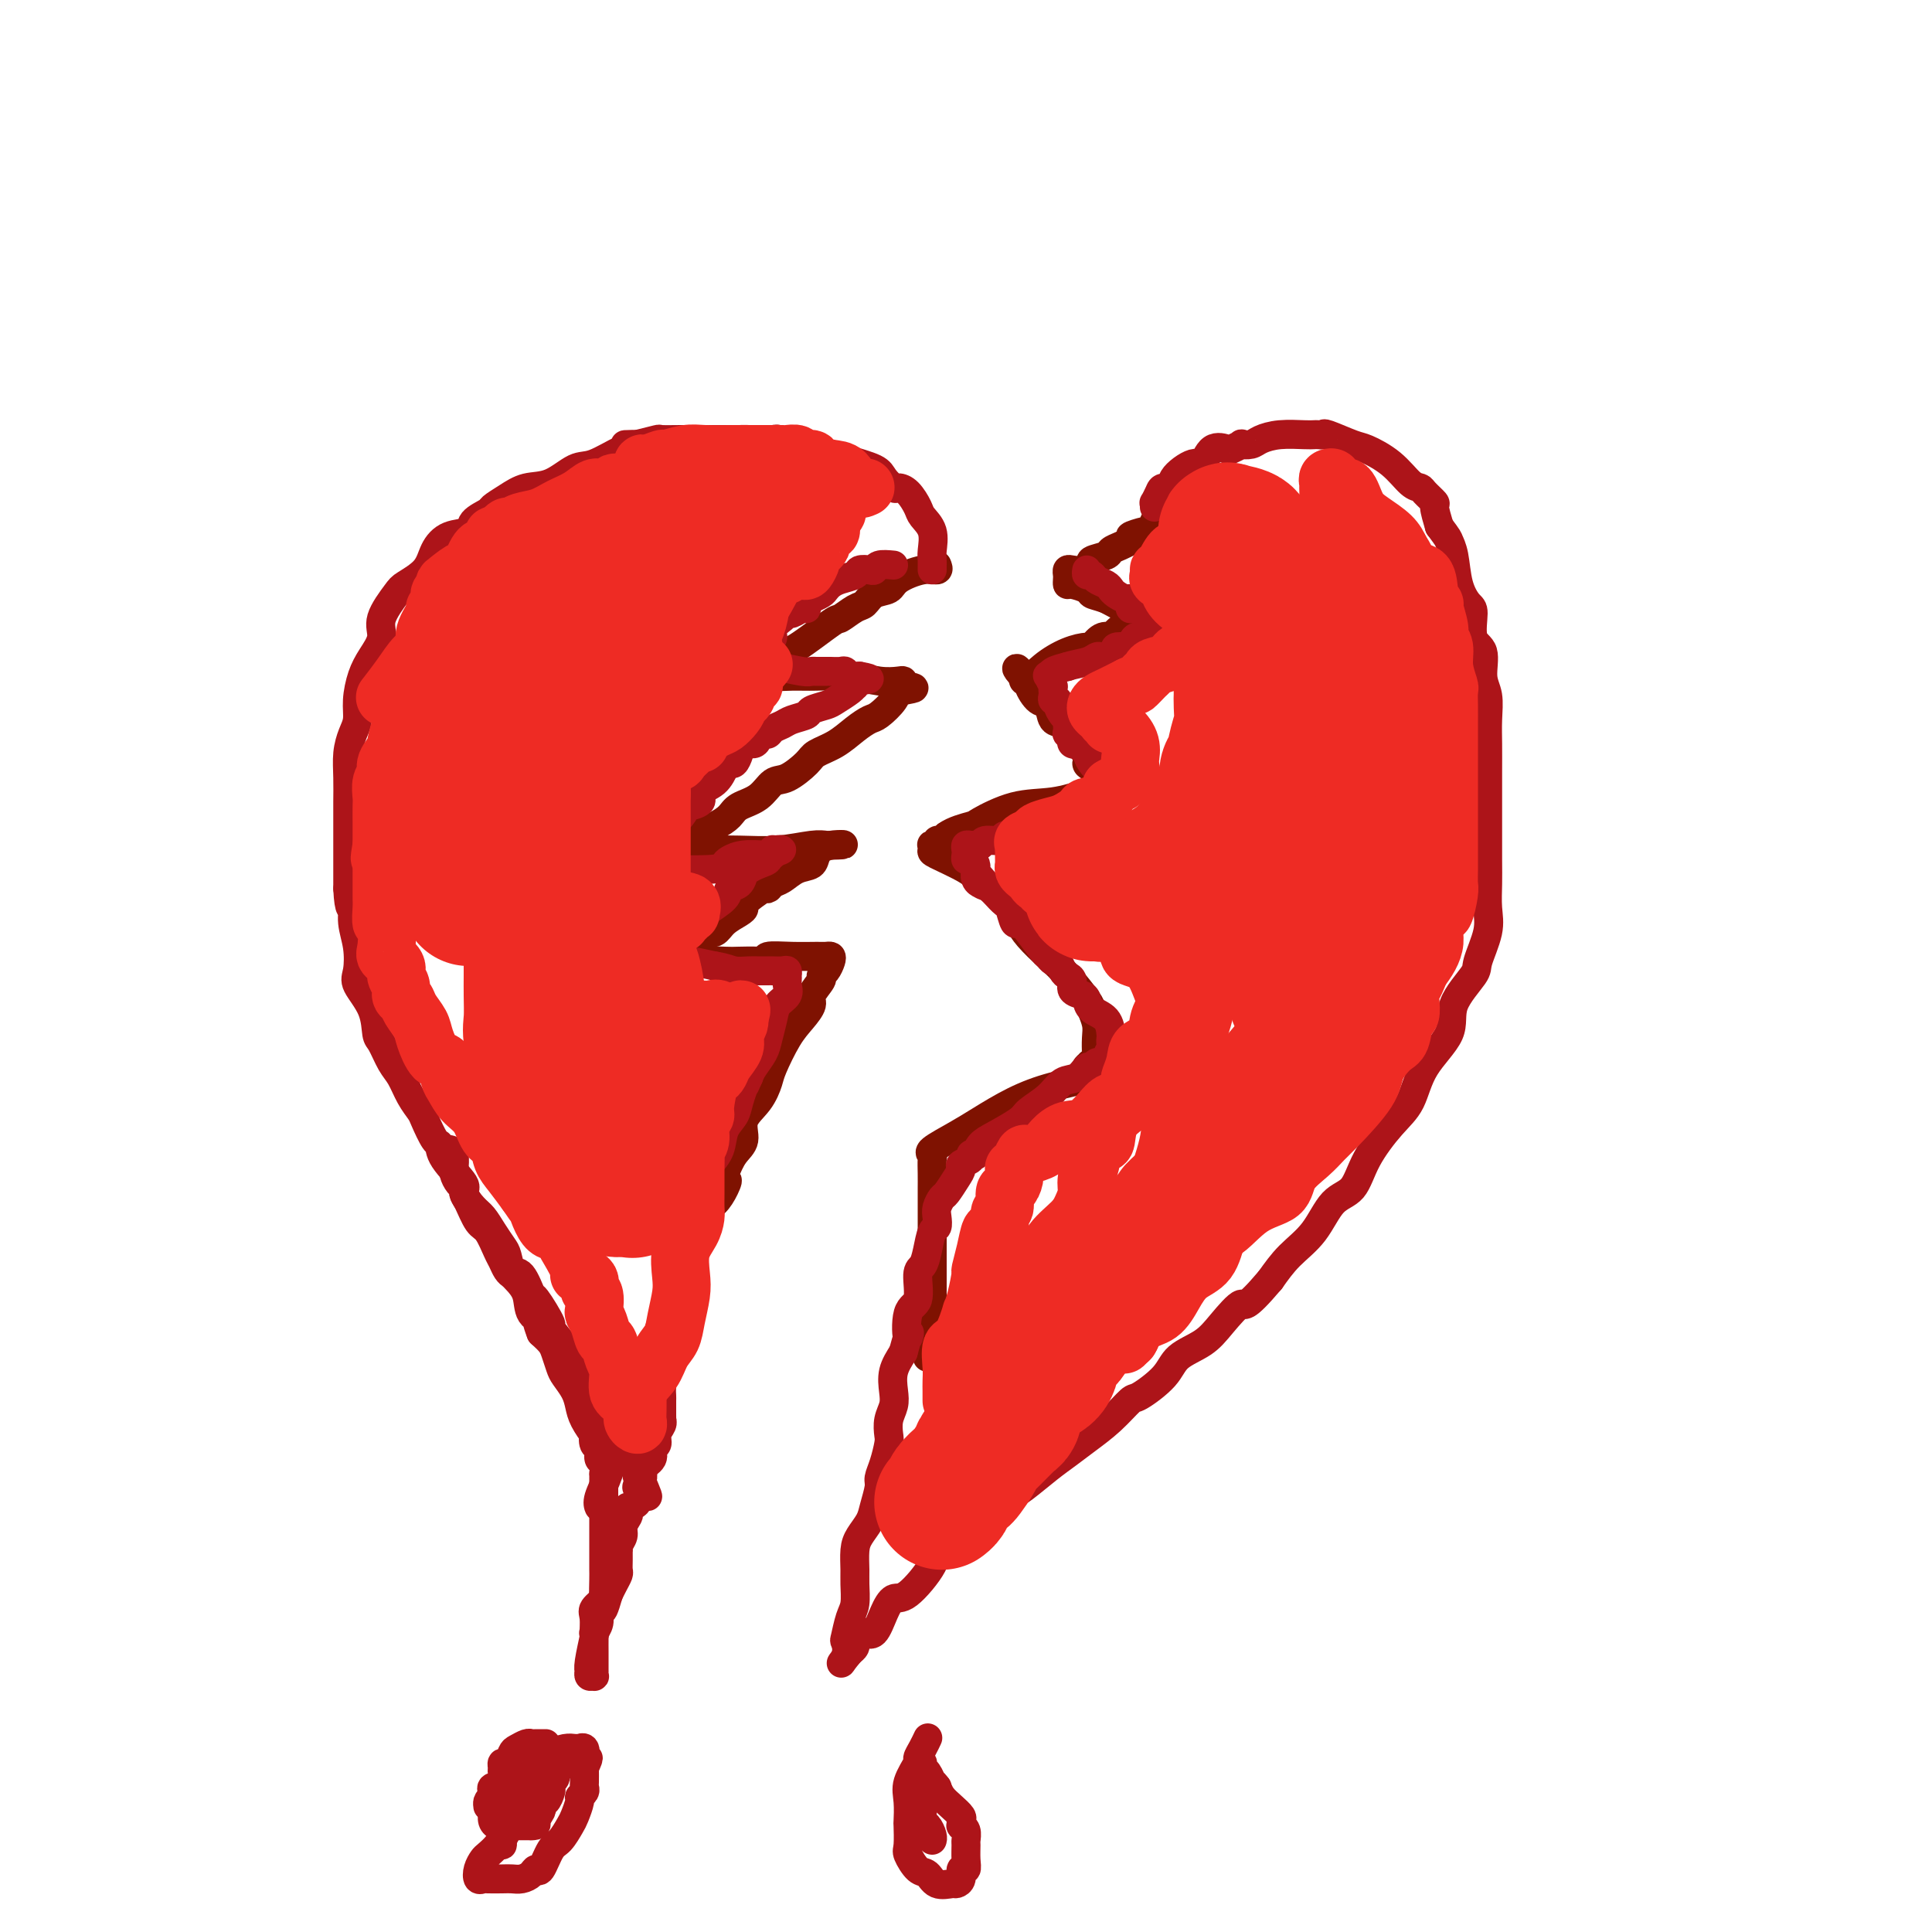 <svg viewBox='0 0 400 400' version='1.1' xmlns='http://www.w3.org/2000/svg' xmlns:xlink='http://www.w3.org/1999/xlink'><g fill='none' stroke='#7F1201' stroke-width='6' stroke-linecap='round' stroke-linejoin='round'><path d='M194,117c0.199,0.468 0.397,0.936 0,1c-0.397,0.064 -1.391,-0.277 -3,0c-1.609,0.277 -3.833,1.172 -5,2c-1.167,0.828 -1.276,1.589 -2,2c-0.724,0.411 -2.062,0.473 -3,1c-0.938,0.527 -1.477,1.518 -2,2c-0.523,0.482 -1.032,0.454 -2,1c-0.968,0.546 -2.395,1.666 -3,2c-0.605,0.334 -0.386,-0.118 -2,1c-1.614,1.118 -5.059,3.805 -7,5c-1.941,1.195 -2.377,0.897 -3,1c-0.623,0.103 -1.434,0.606 -2,1c-0.566,0.394 -0.886,0.680 -1,1c-0.114,0.320 -0.021,0.674 0,1c0.021,0.326 -0.029,0.622 0,1c0.029,0.378 0.138,0.837 1,1c0.862,0.163 2.476,0.030 4,0c1.524,-0.030 2.958,0.044 5,0c2.042,-0.044 4.691,-0.205 7,0c2.309,0.205 4.279,0.777 6,1c1.721,0.223 3.194,0.099 4,0c0.806,-0.099 0.945,-0.171 1,0c0.055,0.171 0.028,0.586 0,1'/><path d='M187,142c4.256,0.460 1.395,0.612 0,1c-1.395,0.388 -1.324,1.014 -2,2c-0.676,0.986 -2.100,2.333 -3,3c-0.900,0.667 -1.275,0.652 -2,1c-0.725,0.348 -1.801,1.057 -3,2c-1.199,0.943 -2.523,2.121 -4,3c-1.477,0.879 -3.107,1.461 -4,2c-0.893,0.539 -1.048,1.036 -2,2c-0.952,0.964 -2.702,2.394 -4,3c-1.298,0.606 -2.145,0.389 -3,1c-0.855,0.611 -1.716,2.050 -3,3c-1.284,0.950 -2.989,1.411 -4,2c-1.011,0.589 -1.327,1.306 -2,2c-0.673,0.694 -1.704,1.367 -3,2c-1.296,0.633 -2.859,1.227 -4,2c-1.141,0.773 -1.860,1.724 -2,2c-0.140,0.276 0.301,-0.122 0,0c-0.301,0.122 -1.343,0.764 -1,1c0.343,0.236 2.070,0.064 3,0c0.930,-0.064 1.064,-0.021 1,0c-0.064,0.021 -0.326,0.020 1,0c1.326,-0.020 4.239,-0.058 7,0c2.761,0.058 5.369,0.211 8,0c2.631,-0.211 5.285,-0.788 7,-1c1.715,-0.212 2.490,-0.061 3,0c0.510,0.061 0.755,0.030 1,0'/><path d='M172,175c4.817,-0.091 1.859,-0.319 0,0c-1.859,0.319 -2.620,1.184 -3,2c-0.380,0.816 -0.379,1.582 -1,2c-0.621,0.418 -1.865,0.487 -3,1c-1.135,0.513 -2.162,1.468 -3,2c-0.838,0.532 -1.489,0.639 -2,1c-0.511,0.361 -0.884,0.975 -1,1c-0.116,0.025 0.026,-0.538 -1,0c-1.026,0.538 -3.219,2.176 -4,3c-0.781,0.824 -0.149,0.833 0,1c0.149,0.167 -0.185,0.493 -1,1c-0.815,0.507 -2.112,1.196 -3,2c-0.888,0.804 -1.366,1.725 -2,2c-0.634,0.275 -1.423,-0.095 -2,0c-0.577,0.095 -0.943,0.656 -1,1c-0.057,0.344 0.194,0.470 0,1c-0.194,0.530 -0.834,1.462 -1,2c-0.166,0.538 0.141,0.680 0,1c-0.141,0.320 -0.730,0.817 -1,1c-0.270,0.183 -0.220,0.052 0,0c0.220,-0.052 0.610,-0.026 1,0'/><path d='M144,199c-0.198,0.774 -0.192,0.208 1,0c1.192,-0.208 3.569,-0.060 5,0c1.431,0.060 1.914,0.030 3,0c1.086,-0.030 2.774,-0.061 4,0c1.226,0.061 1.992,0.213 2,0c0.008,-0.213 -0.740,-0.790 0,-1c0.740,-0.210 2.970,-0.054 5,0c2.030,0.054 3.862,0.007 5,0c1.138,-0.007 1.583,0.026 2,0c0.417,-0.026 0.808,-0.111 1,0c0.192,0.111 0.187,0.418 0,1c-0.187,0.582 -0.556,1.439 -1,2c-0.444,0.561 -0.961,0.824 -1,1c-0.039,0.176 0.402,0.263 0,1c-0.402,0.737 -1.645,2.123 -2,3c-0.355,0.877 0.179,1.244 0,2c-0.179,0.756 -1.072,1.899 -2,3c-0.928,1.101 -1.893,2.159 -3,4c-1.107,1.841 -2.358,4.464 -3,6c-0.642,1.536 -0.675,1.985 -1,3c-0.325,1.015 -0.941,2.595 -2,4c-1.059,1.405 -2.562,2.634 -3,4c-0.438,1.366 0.190,2.868 0,4c-0.190,1.132 -1.197,1.895 -2,3c-0.803,1.105 -1.401,2.553 -2,4'/><path d='M150,243c-3.428,7.398 -0.998,3.392 0,2c0.998,-1.392 0.566,-0.171 0,1c-0.566,1.171 -1.265,2.290 -2,3c-0.735,0.710 -1.506,1.009 -2,2c-0.494,0.991 -0.710,2.673 -1,4c-0.290,1.327 -0.655,2.298 -1,3c-0.345,0.702 -0.669,1.136 -1,2c-0.331,0.864 -0.670,2.159 -1,3c-0.330,0.841 -0.653,1.228 -1,2c-0.347,0.772 -0.719,1.927 -1,3c-0.281,1.073 -0.472,2.063 -1,3c-0.528,0.937 -1.393,1.822 -2,3c-0.607,1.178 -0.955,2.649 -1,4c-0.045,1.351 0.212,2.583 0,3c-0.212,0.417 -0.892,0.019 -1,0c-0.108,-0.019 0.355,0.341 0,1c-0.355,0.659 -1.530,1.617 -2,2c-0.470,0.383 -0.235,0.192 0,0'/><path d='M192,281c0.423,-0.023 0.845,-0.047 1,0c0.155,0.047 0.041,0.163 0,0c-0.041,-0.163 -0.011,-0.606 0,-1c0.011,-0.394 0.003,-0.739 0,-2c-0.003,-1.261 -0.001,-3.438 0,-5c0.001,-1.562 0.000,-2.510 0,-4c-0.000,-1.490 -0.000,-3.523 0,-5c0.000,-1.477 0.000,-2.399 0,-4c-0.000,-1.601 -0.000,-3.880 0,-5c0.000,-1.120 0.000,-1.079 0,-2c-0.000,-0.921 -0.000,-2.803 0,-4c0.000,-1.197 0.001,-1.707 0,-2c-0.001,-0.293 -0.004,-0.367 0,-1c0.004,-0.633 0.016,-1.825 0,-3c-0.016,-1.175 -0.061,-2.333 0,-3c0.061,-0.667 0.229,-0.842 0,-1c-0.229,-0.158 -0.855,-0.297 0,-1c0.855,-0.703 3.190,-1.970 5,-3c1.810,-1.030 3.093,-1.825 5,-3c1.907,-1.175 4.436,-2.732 7,-4c2.564,-1.268 5.161,-2.247 8,-3c2.839,-0.753 5.918,-1.280 7,-2c1.082,-0.720 0.166,-1.634 0,-2c-0.166,-0.366 0.417,-0.183 1,0'/><path d='M226,221c5.044,-3.162 1.156,-1.567 0,-1c-1.156,0.567 0.422,0.104 1,0c0.578,-0.104 0.156,0.149 0,0c-0.156,-0.149 -0.045,-0.702 0,-1c0.045,-0.298 0.026,-0.342 0,-1c-0.026,-0.658 -0.057,-1.929 0,-3c0.057,-1.071 0.204,-1.941 0,-3c-0.204,-1.059 -0.758,-2.307 -1,-3c-0.242,-0.693 -0.173,-0.833 -1,-2c-0.827,-1.167 -2.550,-3.363 -4,-5c-1.450,-1.637 -2.627,-2.714 -4,-4c-1.373,-1.286 -2.943,-2.780 -4,-4c-1.057,-1.220 -1.602,-2.164 -2,-3c-0.398,-0.836 -0.648,-1.563 -1,-2c-0.352,-0.437 -0.806,-0.583 -1,-1c-0.194,-0.417 -0.129,-1.106 -1,-2c-0.871,-0.894 -2.678,-1.995 -4,-3c-1.322,-1.005 -2.159,-1.916 -4,-3c-1.841,-1.084 -4.685,-2.342 -6,-3c-1.315,-0.658 -1.099,-0.716 -1,-1c0.099,-0.284 0.082,-0.793 0,-1c-0.082,-0.207 -0.229,-0.111 0,0c0.229,0.111 0.835,0.236 1,0c0.165,-0.236 -0.109,-0.833 0,-1c0.109,-0.167 0.603,0.095 1,0c0.397,-0.095 0.699,-0.548 1,-1'/><path d='M196,173c1.407,-1.057 3.924,-1.700 5,-2c1.076,-0.300 0.712,-0.256 2,-1c1.288,-0.744 4.230,-2.277 7,-3c2.770,-0.723 5.370,-0.638 8,-1c2.630,-0.362 5.291,-1.171 7,-2c1.709,-0.829 2.466,-1.679 3,-2c0.534,-0.321 0.846,-0.113 1,0c0.154,0.113 0.149,0.130 0,0c-0.149,-0.130 -0.442,-0.407 -1,-1c-0.558,-0.593 -1.381,-1.501 -2,-2c-0.619,-0.499 -1.034,-0.590 -1,-1c0.034,-0.410 0.518,-1.140 0,-2c-0.518,-0.860 -2.039,-1.849 -3,-3c-0.961,-1.151 -1.361,-2.462 -2,-3c-0.639,-0.538 -1.515,-0.302 -2,-1c-0.485,-0.698 -0.579,-2.330 -1,-3c-0.421,-0.670 -1.171,-0.378 -2,-1c-0.829,-0.622 -1.738,-2.156 -2,-3c-0.262,-0.844 0.122,-0.996 0,-1c-0.122,-0.004 -0.749,0.142 -1,0c-0.251,-0.142 -0.125,-0.571 0,-1'/><path d='M212,140c-2.653,-3.326 -1.287,-0.640 0,0c1.287,0.640 2.494,-0.764 4,-2c1.506,-1.236 3.312,-2.304 5,-3c1.688,-0.696 3.260,-1.022 4,-1c0.740,0.022 0.650,0.391 1,0c0.350,-0.391 1.141,-1.542 2,-2c0.859,-0.458 1.786,-0.221 2,0c0.214,0.221 -0.285,0.427 0,0c0.285,-0.427 1.355,-1.488 2,-2c0.645,-0.512 0.865,-0.476 1,-1c0.135,-0.524 0.187,-1.609 1,-2c0.813,-0.391 2.389,-0.089 3,0c0.611,0.089 0.258,-0.034 0,0c-0.258,0.034 -0.420,0.226 -1,0c-0.580,-0.226 -1.579,-0.868 -2,-1c-0.421,-0.132 -0.263,0.248 -1,0c-0.737,-0.248 -2.368,-1.124 -4,-2'/><path d='M229,124c-1.901,-0.647 -2.653,-0.765 -3,-1c-0.347,-0.235 -0.289,-0.588 -1,-1c-0.711,-0.412 -2.191,-0.885 -3,-1c-0.809,-0.115 -0.946,0.127 -1,0c-0.054,-0.127 -0.023,-0.622 0,-1c0.023,-0.378 0.039,-0.640 0,-1c-0.039,-0.360 -0.133,-0.817 0,-1c0.133,-0.183 0.491,-0.090 1,0c0.509,0.090 1.168,0.179 2,0c0.832,-0.179 1.837,-0.625 2,-1c0.163,-0.375 -0.514,-0.678 0,-1c0.514,-0.322 2.220,-0.664 3,-1c0.780,-0.336 0.633,-0.667 1,-1c0.367,-0.333 1.248,-0.666 2,-1c0.752,-0.334 1.376,-0.667 2,-1'/><path d='M234,112c1.840,-1.091 -0.058,-0.817 0,-1c0.058,-0.183 2.074,-0.822 3,-1c0.926,-0.178 0.763,0.106 1,0c0.237,-0.106 0.873,-0.603 1,-1c0.127,-0.397 -0.255,-0.694 0,-1c0.255,-0.306 1.145,-0.621 2,-1c0.855,-0.379 1.673,-0.823 2,-1c0.327,-0.177 0.164,-0.089 0,0'/></g>
<g fill='none' stroke='#AD1419' stroke-width='6' stroke-linecap='round' stroke-linejoin='round'><path d='M193,118c-0.004,-0.343 -0.008,-0.687 0,-1c0.008,-0.313 0.028,-0.596 0,-1c-0.028,-0.404 -0.104,-0.927 0,-2c0.104,-1.073 0.389,-2.694 0,-4c-0.389,-1.306 -1.451,-2.296 -2,-3c-0.549,-0.704 -0.585,-1.123 -1,-2c-0.415,-0.877 -1.210,-2.213 -2,-3c-0.790,-0.787 -1.574,-1.026 -2,-1c-0.426,0.026 -0.493,0.316 -1,0c-0.507,-0.316 -1.452,-1.237 -2,-2c-0.548,-0.763 -0.699,-1.366 -2,-2c-1.301,-0.634 -3.754,-1.298 -6,-2c-2.246,-0.702 -4.287,-1.442 -6,-2c-1.713,-0.558 -3.098,-0.934 -4,-1c-0.902,-0.066 -1.320,0.178 -2,0c-0.680,-0.178 -1.623,-0.780 -2,-1c-0.377,-0.220 -0.189,-0.059 -1,0c-0.811,0.059 -2.621,0.016 -4,0c-1.379,-0.016 -2.328,-0.005 -4,0c-1.672,0.005 -4.067,0.004 -6,0c-1.933,-0.004 -3.405,-0.011 -5,0c-1.595,0.011 -3.314,0.042 -4,0c-0.686,-0.042 -0.339,-0.155 -1,0c-0.661,0.155 -2.331,0.577 -4,1'/><path d='M132,92c-4.676,0.142 -1.866,-0.004 -1,0c0.866,0.004 -0.210,0.157 -2,1c-1.790,0.843 -4.292,2.375 -6,3c-1.708,0.625 -2.623,0.342 -4,1c-1.377,0.658 -3.217,2.255 -5,3c-1.783,0.745 -3.508,0.636 -5,1c-1.492,0.364 -2.750,1.201 -4,2c-1.250,0.799 -2.491,1.561 -3,2c-0.509,0.439 -0.287,0.557 -1,1c-0.713,0.443 -2.363,1.213 -3,2c-0.637,0.787 -0.262,1.591 -1,2c-0.738,0.409 -2.591,0.425 -4,1c-1.409,0.575 -2.375,1.711 -3,3c-0.625,1.289 -0.908,2.732 -2,4c-1.092,1.268 -2.992,2.362 -4,3c-1.008,0.638 -1.124,0.819 -2,2c-0.876,1.181 -2.512,3.361 -3,5c-0.488,1.639 0.171,2.735 0,4c-0.171,1.265 -1.173,2.697 -2,4c-0.827,1.303 -1.479,2.476 -2,4c-0.521,1.524 -0.910,3.400 -1,5c-0.090,1.600 0.119,2.924 0,4c-0.119,1.076 -0.568,1.903 -1,3c-0.432,1.097 -0.848,2.462 -1,4c-0.152,1.538 -0.041,3.249 0,5c0.041,1.751 0.011,3.543 0,5c-0.011,1.457 -0.003,2.578 0,4c0.003,1.422 0.001,3.144 0,4c-0.001,0.856 -0.000,0.846 0,2c0.000,1.154 0.000,3.473 0,5c-0.000,1.527 -0.000,2.264 0,3'/><path d='M72,184c0.242,5.117 0.847,3.911 1,4c0.153,0.089 -0.145,1.474 0,3c0.145,1.526 0.732,3.193 1,5c0.268,1.807 0.218,3.752 0,5c-0.218,1.248 -0.602,1.797 0,3c0.602,1.203 2.192,3.059 3,5c0.808,1.941 0.835,3.968 1,5c0.165,1.032 0.468,1.068 1,2c0.532,0.932 1.293,2.761 2,4c0.707,1.239 1.359,1.888 2,3c0.641,1.112 1.272,2.689 2,4c0.728,1.311 1.554,2.358 2,3c0.446,0.642 0.513,0.879 1,2c0.487,1.121 1.393,3.124 2,4c0.607,0.876 0.915,0.623 1,1c0.085,0.377 -0.052,1.385 1,3c1.052,1.615 3.293,3.839 4,5c0.707,1.161 -0.119,1.260 0,2c0.119,0.740 1.184,2.122 2,3c0.816,0.878 1.384,1.252 2,2c0.616,0.748 1.281,1.871 2,3c0.719,1.129 1.492,2.265 2,3c0.508,0.735 0.749,1.067 1,2c0.251,0.933 0.510,2.465 1,3c0.490,0.535 1.210,0.072 2,1c0.790,0.928 1.651,3.247 2,4c0.349,0.753 0.185,-0.061 1,1c0.815,1.061 2.610,3.996 3,5c0.390,1.004 -0.626,0.078 0,1c0.626,0.922 2.893,3.692 4,5c1.107,1.308 1.053,1.154 1,1'/><path d='M119,281c6.576,10.285 2.517,2.498 1,0c-1.517,-2.498 -0.490,0.293 0,2c0.490,1.707 0.445,2.329 1,3c0.555,0.671 1.712,1.391 2,2c0.288,0.609 -0.291,1.109 0,2c0.291,0.891 1.453,2.174 2,3c0.547,0.826 0.479,1.195 1,2c0.521,0.805 1.632,2.047 2,3c0.368,0.953 -0.006,1.618 0,2c0.006,0.382 0.393,0.482 1,1c0.607,0.518 1.434,1.453 2,2c0.566,0.547 0.870,0.707 1,1c0.130,0.293 0.087,0.719 0,1c-0.087,0.281 -0.219,0.415 0,1c0.219,0.585 0.790,1.619 1,2c0.210,0.381 0.060,0.109 0,0c-0.060,-0.109 -0.030,-0.054 0,0'/><path d='M133,308c2.166,3.994 0.580,0.478 0,-1c-0.580,-1.478 -0.155,-0.918 0,-1c0.155,-0.082 0.042,-0.804 0,-1c-0.042,-0.196 -0.011,0.136 0,0c0.011,-0.136 0.003,-0.741 0,-1c-0.003,-0.259 -0.001,-0.173 0,-1c0.001,-0.827 0.000,-2.569 0,-4c-0.000,-1.431 -0.000,-2.552 0,-3c0.000,-0.448 0.000,-0.224 0,0'/><path d='M239,105c0.027,-0.475 0.054,-0.949 0,-1c-0.054,-0.051 -0.190,0.322 0,0c0.190,-0.322 0.705,-1.338 1,-2c0.295,-0.662 0.369,-0.969 1,-1c0.631,-0.031 1.820,0.215 2,0c0.180,-0.215 -0.649,-0.891 0,-2c0.649,-1.109 2.774,-2.650 4,-3c1.226,-0.350 1.552,0.491 2,0c0.448,-0.491 1.018,-2.314 2,-3c0.982,-0.686 2.374,-0.236 3,0c0.626,0.236 0.484,0.257 1,0c0.516,-0.257 1.690,-0.790 2,-1c0.310,-0.210 -0.243,-0.095 0,0c0.243,0.095 1.284,0.169 2,0c0.716,-0.169 1.109,-0.581 2,-1c0.891,-0.419 2.281,-0.844 4,-1c1.719,-0.156 3.766,-0.044 5,0c1.234,0.044 1.654,0.019 2,0c0.346,-0.019 0.618,-0.031 1,0c0.382,0.031 0.874,0.107 1,0c0.126,-0.107 -0.115,-0.396 1,0c1.115,0.396 3.584,1.479 5,2c1.416,0.521 1.779,0.481 3,1c1.221,0.519 3.302,1.596 5,3c1.698,1.404 3.015,3.133 4,4c0.985,0.867 1.640,0.870 2,1c0.360,0.130 0.426,0.385 1,1c0.574,0.615 1.654,1.589 2,2c0.346,0.411 -0.044,0.260 0,1c0.044,0.740 0.522,2.370 1,4'/><path d='M298,109c1.948,2.590 1.819,2.564 2,3c0.181,0.436 0.673,1.335 1,3c0.327,1.665 0.488,4.096 1,6c0.512,1.904 1.376,3.283 2,4c0.624,0.717 1.008,0.774 1,2c-0.008,1.226 -0.409,3.622 0,5c0.409,1.378 1.626,1.739 2,3c0.374,1.261 -0.096,3.422 0,5c0.096,1.578 0.758,2.573 1,4c0.242,1.427 0.065,3.288 0,5c-0.065,1.712 -0.017,3.276 0,5c0.017,1.724 0.005,3.608 0,6c-0.005,2.392 -0.002,5.294 0,7c0.002,1.706 0.003,2.218 0,4c-0.003,1.782 -0.008,4.834 0,7c0.008,2.166 0.031,3.445 0,5c-0.031,1.555 -0.115,3.387 0,5c0.115,1.613 0.427,3.006 0,5c-0.427,1.994 -1.595,4.589 -2,6c-0.405,1.411 -0.047,1.637 -1,3c-0.953,1.363 -3.219,3.863 -4,6c-0.781,2.137 -0.079,3.910 -1,6c-0.921,2.090 -3.467,4.496 -5,7c-1.533,2.504 -2.055,5.104 -3,7c-0.945,1.896 -2.313,3.087 -4,5c-1.687,1.913 -3.693,4.548 -5,7c-1.307,2.452 -1.914,4.721 -3,6c-1.086,1.279 -2.652,1.570 -4,3c-1.348,1.430 -2.478,4.000 -4,6c-1.522,2.000 -3.435,3.428 -5,5c-1.565,1.572 -2.783,3.286 -4,5'/><path d='M263,265c-5.648,6.669 -5.267,4.842 -6,5c-0.733,0.158 -2.578,2.302 -4,4c-1.422,1.698 -2.420,2.949 -4,4c-1.580,1.051 -3.741,1.901 -5,3c-1.259,1.099 -1.617,2.447 -3,4c-1.383,1.553 -3.791,3.311 -5,4c-1.209,0.689 -1.221,0.308 -2,1c-0.779,0.692 -2.327,2.458 -4,4c-1.673,1.542 -3.472,2.859 -5,4c-1.528,1.141 -2.786,2.105 -4,3c-1.214,0.895 -2.384,1.722 -4,3c-1.616,1.278 -3.678,3.008 -5,4c-1.322,0.992 -1.903,1.247 -3,2c-1.097,0.753 -2.708,2.004 -4,3c-1.292,0.996 -2.265,1.736 -3,2c-0.735,0.264 -1.232,0.051 -2,1c-0.768,0.949 -1.805,3.061 -3,4c-1.195,0.939 -2.547,0.704 -3,1c-0.453,0.296 -0.008,1.124 -1,3c-0.992,1.876 -3.421,4.800 -5,6c-1.579,1.200 -2.308,0.674 -3,1c-0.692,0.326 -1.347,1.503 -2,3c-0.653,1.497 -1.303,3.316 -2,4c-0.697,0.684 -1.441,0.235 -2,0c-0.559,-0.235 -0.935,-0.256 -1,0c-0.065,0.256 0.179,0.790 0,1c-0.179,0.210 -0.783,0.098 -1,0c-0.217,-0.098 -0.048,-0.181 0,0c0.048,0.181 -0.026,0.626 0,1c0.026,0.374 0.150,0.678 0,1c-0.150,0.322 -0.575,0.661 -1,1'/><path d='M176,342c-3.014,3.656 -1.550,2.296 -1,1c0.550,-1.296 0.186,-2.528 0,-3c-0.186,-0.472 -0.193,-0.183 0,-1c0.193,-0.817 0.587,-2.739 1,-4c0.413,-1.261 0.845,-1.860 1,-3c0.155,-1.140 0.034,-2.823 0,-4c-0.034,-1.177 0.018,-1.850 0,-3c-0.018,-1.150 -0.106,-2.777 0,-4c0.106,-1.223 0.406,-2.042 1,-3c0.594,-0.958 1.482,-2.054 2,-3c0.518,-0.946 0.664,-1.742 1,-3c0.336,-1.258 0.861,-2.980 1,-4c0.139,-1.020 -0.107,-1.340 0,-2c0.107,-0.660 0.568,-1.660 1,-3c0.432,-1.340 0.834,-3.018 1,-4c0.166,-0.982 0.096,-1.266 0,-2c-0.096,-0.734 -0.216,-1.918 0,-3c0.216,-1.082 0.769,-2.063 1,-3c0.231,-0.937 0.139,-1.829 0,-3c-0.139,-1.171 -0.325,-2.620 0,-4c0.325,-1.380 1.163,-2.690 2,-4'/><path d='M187,280c1.807,-6.747 1.324,-3.116 1,-3c-0.324,0.116 -0.490,-3.283 0,-5c0.490,-1.717 1.637,-1.753 2,-3c0.363,-1.247 -0.057,-3.706 0,-5c0.057,-1.294 0.590,-1.425 1,-2c0.410,-0.575 0.698,-1.596 1,-3c0.302,-1.404 0.620,-3.193 1,-4c0.380,-0.807 0.822,-0.634 1,-1c0.178,-0.366 0.093,-1.270 0,-2c-0.093,-0.730 -0.192,-1.284 0,-2c0.192,-0.716 0.676,-1.592 1,-2c0.324,-0.408 0.487,-0.347 1,-1c0.513,-0.653 1.376,-2.021 2,-3c0.624,-0.979 1.008,-1.569 1,-2c-0.008,-0.431 -0.409,-0.702 0,-1c0.409,-0.298 1.628,-0.622 2,-1c0.372,-0.378 -0.104,-0.810 0,-1c0.104,-0.190 0.788,-0.138 1,0c0.212,0.138 -0.048,0.361 0,0c0.048,-0.361 0.404,-1.306 1,-2c0.596,-0.694 1.433,-1.135 3,-2c1.567,-0.865 3.865,-2.153 5,-3c1.135,-0.847 1.106,-1.254 2,-2c0.894,-0.746 2.712,-1.831 4,-3c1.288,-1.169 2.047,-2.422 3,-3c0.953,-0.578 2.101,-0.480 3,-1c0.899,-0.520 1.550,-1.659 2,-2c0.450,-0.341 0.698,0.115 1,0c0.302,-0.115 0.658,-0.800 1,-1c0.342,-0.200 0.669,0.086 1,0c0.331,-0.086 0.665,-0.543 1,-1'/><path d='M229,219c4.868,-3.581 2.037,-1.535 1,-1c-1.037,0.535 -0.279,-0.441 0,-1c0.279,-0.559 0.078,-0.702 0,-1c-0.078,-0.298 -0.035,-0.752 0,-1c0.035,-0.248 0.060,-0.290 0,-1c-0.060,-0.710 -0.206,-2.087 -1,-3c-0.794,-0.913 -2.236,-1.362 -3,-2c-0.764,-0.638 -0.849,-1.467 -1,-2c-0.151,-0.533 -0.369,-0.772 -1,-1c-0.631,-0.228 -1.675,-0.447 -2,-1c-0.325,-0.553 0.068,-1.439 0,-2c-0.068,-0.561 -0.596,-0.795 -1,-1c-0.404,-0.205 -0.684,-0.381 -1,-1c-0.316,-0.619 -0.669,-1.681 -1,-2c-0.331,-0.319 -0.642,0.106 -1,0c-0.358,-0.106 -0.764,-0.744 -1,-1c-0.236,-0.256 -0.301,-0.132 -1,-1c-0.699,-0.868 -2.032,-2.728 -3,-4c-0.968,-1.272 -1.573,-1.955 -2,-2c-0.427,-0.045 -0.678,0.549 -1,0c-0.322,-0.549 -0.715,-2.240 -1,-3c-0.285,-0.760 -0.461,-0.589 -1,-1c-0.539,-0.411 -1.440,-1.403 -2,-2c-0.560,-0.597 -0.780,-0.798 -1,-1'/><path d='M205,184c-3.874,-4.401 -1.560,-1.905 -1,-1c0.560,0.905 -0.635,0.219 -1,0c-0.365,-0.219 0.099,0.030 0,0c-0.099,-0.030 -0.761,-0.338 -1,-1c-0.239,-0.662 -0.054,-1.679 0,-2c0.054,-0.321 -0.024,0.055 0,0c0.024,-0.055 0.150,-0.539 0,-1c-0.150,-0.461 -0.577,-0.898 -1,-1c-0.423,-0.102 -0.842,0.130 -1,0c-0.158,-0.130 -0.053,-0.624 0,-1c0.053,-0.376 0.056,-0.636 0,-1c-0.056,-0.364 -0.172,-0.834 0,-1c0.172,-0.166 0.631,-0.029 1,0c0.369,0.029 0.647,-0.049 1,0c0.353,0.049 0.780,0.224 1,0c0.220,-0.224 0.233,-0.848 1,-1c0.767,-0.152 2.287,0.167 3,0c0.713,-0.167 0.618,-0.819 1,-1c0.382,-0.181 1.240,0.110 2,0c0.760,-0.110 1.422,-0.621 2,-1c0.578,-0.379 1.072,-0.627 2,-1c0.928,-0.373 2.288,-0.870 3,-1c0.712,-0.130 0.775,0.106 1,0c0.225,-0.106 0.613,-0.553 1,-1'/><path d='M219,169c3.436,-1.403 2.527,-0.912 2,-1c-0.527,-0.088 -0.673,-0.756 0,-1c0.673,-0.244 2.165,-0.064 3,0c0.835,0.064 1.012,0.013 1,0c-0.012,-0.013 -0.212,0.011 0,0c0.212,-0.011 0.835,-0.058 1,0c0.165,0.058 -0.129,0.222 0,0c0.129,-0.222 0.679,-0.829 1,-1c0.321,-0.171 0.411,0.094 1,0c0.589,-0.094 1.677,-0.549 2,-1c0.323,-0.451 -0.117,-0.899 0,-1c0.117,-0.101 0.793,0.144 0,-1c-0.793,-1.144 -3.053,-3.679 -4,-5c-0.947,-1.321 -0.580,-1.429 -1,-2c-0.420,-0.571 -1.628,-1.607 -2,-2c-0.372,-0.393 0.092,-0.144 0,0c-0.092,0.144 -0.741,0.184 -1,0c-0.259,-0.184 -0.130,-0.592 0,-1'/><path d='M222,153c-1.464,-1.957 -1.124,-0.849 -1,-1c0.124,-0.151 0.030,-1.559 0,-2c-0.030,-0.441 0.002,0.086 0,0c-0.002,-0.086 -0.038,-0.783 0,-1c0.038,-0.217 0.150,0.048 0,0c-0.150,-0.048 -0.562,-0.408 -1,-1c-0.438,-0.592 -0.902,-1.415 -1,-2c-0.098,-0.585 0.170,-0.932 0,-1c-0.170,-0.068 -0.777,0.141 -1,0c-0.223,-0.141 -0.064,-0.634 0,-1c0.064,-0.366 0.031,-0.605 0,-1c-0.031,-0.395 -0.059,-0.946 0,-1c0.059,-0.054 0.206,0.389 0,0c-0.206,-0.389 -0.767,-1.609 -1,-2c-0.233,-0.391 -0.140,0.049 0,0c0.140,-0.049 0.326,-0.585 1,-1c0.674,-0.415 1.837,-0.707 3,-1'/><path d='M221,138c1.412,-0.476 2.943,-0.666 4,-1c1.057,-0.334 1.640,-0.811 2,-1c0.360,-0.189 0.495,-0.090 1,0c0.505,0.090 1.378,0.170 2,0c0.622,-0.170 0.992,-0.589 1,-1c0.008,-0.411 -0.345,-0.814 0,-1c0.345,-0.186 1.387,-0.155 2,0c0.613,0.155 0.795,0.435 1,0c0.205,-0.435 0.432,-1.585 1,-2c0.568,-0.415 1.476,-0.096 2,0c0.524,0.096 0.662,-0.029 1,0c0.338,0.029 0.874,0.214 1,0c0.126,-0.214 -0.158,-0.827 0,-1c0.158,-0.173 0.760,0.093 1,0c0.240,-0.093 0.120,-0.547 0,-1'/><path d='M240,130c2.930,-1.421 0.754,-0.973 0,-1c-0.754,-0.027 -0.087,-0.528 0,-1c0.087,-0.472 -0.408,-0.915 -1,-1c-0.592,-0.085 -1.283,0.189 -2,0c-0.717,-0.189 -1.459,-0.839 -2,-1c-0.541,-0.161 -0.879,0.168 -1,0c-0.121,-0.168 -0.025,-0.833 0,-1c0.025,-0.167 -0.021,0.162 0,0c0.021,-0.162 0.109,-0.817 0,-1c-0.109,-0.183 -0.414,0.106 -1,0c-0.586,-0.106 -1.452,-0.607 -2,-1c-0.548,-0.393 -0.778,-0.679 -1,-1c-0.222,-0.321 -0.438,-0.678 -1,-1c-0.562,-0.322 -1.471,-0.608 -2,-1c-0.529,-0.392 -0.678,-0.888 -1,-1c-0.322,-0.112 -0.818,0.162 -1,0c-0.182,-0.162 -0.052,-0.761 0,-1c0.052,-0.239 0.026,-0.120 0,0'/><path d='M185,117c-1.169,-0.112 -2.339,-0.223 -3,0c-0.661,0.223 -0.814,0.781 -1,1c-0.186,0.219 -0.407,0.100 -1,0c-0.593,-0.100 -1.560,-0.182 -2,0c-0.440,0.182 -0.355,0.626 -1,1c-0.645,0.374 -2.022,0.678 -3,1c-0.978,0.322 -1.558,0.663 -2,1c-0.442,0.337 -0.745,0.669 -1,1c-0.255,0.331 -0.463,0.662 -1,1c-0.537,0.338 -1.404,0.683 -2,1c-0.596,0.317 -0.919,0.606 -1,1c-0.081,0.394 0.082,0.892 0,1c-0.082,0.108 -0.408,-0.176 -1,0c-0.592,0.176 -1.450,0.811 -2,1c-0.550,0.189 -0.792,-0.069 -1,0c-0.208,0.069 -0.383,0.466 -1,1c-0.617,0.534 -1.675,1.204 -2,2c-0.325,0.796 0.082,1.719 0,2c-0.082,0.281 -0.653,-0.079 -1,0c-0.347,0.079 -0.472,0.599 -1,1c-0.528,0.401 -1.461,0.685 -2,1c-0.539,0.315 -0.684,0.662 -1,1c-0.316,0.338 -0.805,0.668 -1,1c-0.195,0.332 -0.098,0.666 0,1'/><path d='M154,137c-1.449,1.773 -0.571,1.206 0,1c0.571,-0.206 0.835,-0.051 1,0c0.165,0.051 0.229,-0.000 1,0c0.771,0.000 2.247,0.053 3,0c0.753,-0.053 0.783,-0.210 2,0c1.217,0.210 3.623,0.788 5,1c1.377,0.212 1.726,0.057 2,0c0.274,-0.057 0.472,-0.015 1,0c0.528,0.015 1.384,0.003 2,0c0.616,-0.003 0.991,0.003 1,0c0.009,-0.003 -0.348,-0.015 0,0c0.348,0.015 1.400,0.057 2,0c0.600,-0.057 0.748,-0.211 1,0c0.252,0.211 0.607,0.789 1,1c0.393,0.211 0.824,0.057 1,0c0.176,-0.057 0.099,-0.015 0,0c-0.099,0.015 -0.219,0.004 0,0c0.219,-0.004 0.777,-0.001 1,0c0.223,0.001 0.112,0.001 0,0'/><path d='M178,140c3.775,0.628 1.212,0.697 0,1c-1.212,0.303 -1.072,0.841 -1,1c0.072,0.159 0.075,-0.059 0,0c-0.075,0.059 -0.228,0.397 -1,1c-0.772,0.603 -2.164,1.471 -3,2c-0.836,0.529 -1.116,0.719 -2,1c-0.884,0.281 -2.373,0.652 -3,1c-0.627,0.348 -0.391,0.671 -1,1c-0.609,0.329 -2.061,0.662 -3,1c-0.939,0.338 -1.365,0.682 -2,1c-0.635,0.318 -1.478,0.611 -2,1c-0.522,0.389 -0.721,0.873 -1,1c-0.279,0.127 -0.638,-0.104 -1,0c-0.362,0.104 -0.727,0.543 -1,1c-0.273,0.457 -0.454,0.931 -1,1c-0.546,0.069 -1.455,-0.268 -2,0c-0.545,0.268 -0.725,1.139 -1,2c-0.275,0.861 -0.646,1.711 -1,2c-0.354,0.289 -0.690,0.017 -1,0c-0.310,-0.017 -0.592,0.220 -1,1c-0.408,0.780 -0.942,2.102 -2,3c-1.058,0.898 -2.639,1.371 -3,2c-0.361,0.629 0.499,1.415 0,2c-0.499,0.585 -2.357,0.969 -3,1c-0.643,0.031 -0.070,-0.291 0,0c0.070,0.291 -0.362,1.194 -1,2c-0.638,0.806 -1.480,1.515 -2,2c-0.520,0.485 -0.717,0.746 -1,1c-0.283,0.254 -0.652,0.501 -1,1c-0.348,0.499 -0.674,1.249 -1,2'/><path d='M136,175c-2.961,3.386 -1.364,1.352 -1,1c0.364,-0.352 -0.504,0.977 -1,2c-0.496,1.023 -0.620,1.739 -1,2c-0.380,0.261 -1.016,0.067 -1,0c0.016,-0.067 0.686,-0.007 1,0c0.314,0.007 0.274,-0.040 3,0c2.726,0.040 8.219,0.169 11,0c2.781,-0.169 2.849,-0.634 3,-1c0.151,-0.366 0.384,-0.633 1,-1c0.616,-0.367 1.615,-0.834 3,-1c1.385,-0.166 3.156,-0.030 4,0c0.844,0.030 0.762,-0.044 1,0c0.238,0.044 0.796,0.208 1,0c0.204,-0.208 0.055,-0.787 0,-1c-0.055,-0.213 -0.016,-0.061 0,0c0.016,0.061 0.008,0.030 0,0'/><path d='M160,176c4.080,-0.440 0.281,0.458 -1,1c-1.281,0.542 -0.044,0.726 0,1c0.044,0.274 -1.106,0.636 -2,1c-0.894,0.364 -1.532,0.729 -2,1c-0.468,0.271 -0.766,0.446 -1,1c-0.234,0.554 -0.406,1.486 -1,2c-0.594,0.514 -1.612,0.610 -2,1c-0.388,0.390 -0.145,1.075 -1,2c-0.855,0.925 -2.807,2.089 -4,3c-1.193,0.911 -1.627,1.568 -2,2c-0.373,0.432 -0.686,0.640 -1,1c-0.314,0.360 -0.628,0.874 -1,1c-0.372,0.126 -0.802,-0.135 -1,0c-0.198,0.135 -0.165,0.667 0,1c0.165,0.333 0.463,0.467 0,1c-0.463,0.533 -1.688,1.463 -2,2c-0.312,0.537 0.287,0.680 0,1c-0.287,0.320 -1.460,0.817 -2,1c-0.540,0.183 -0.446,0.052 0,0c0.446,-0.052 1.243,-0.024 2,0c0.757,0.024 1.473,0.045 2,0c0.527,-0.045 0.865,-0.156 2,0c1.135,0.156 3.068,0.578 5,1'/><path d='M148,200c2.455,0.381 3.092,0.834 4,1c0.908,0.166 2.088,0.044 3,0c0.912,-0.044 1.557,-0.012 2,0c0.443,0.012 0.683,0.002 1,0c0.317,-0.002 0.712,0.003 1,0c0.288,-0.003 0.469,-0.016 1,0c0.531,0.016 1.410,0.060 2,0c0.590,-0.060 0.890,-0.224 1,0c0.110,0.224 0.031,0.837 0,1c-0.031,0.163 -0.015,-0.123 0,0c0.015,0.123 0.029,0.654 0,1c-0.029,0.346 -0.102,0.508 0,1c0.102,0.492 0.379,1.314 0,2c-0.379,0.686 -1.415,1.237 -2,2c-0.585,0.763 -0.720,1.738 -1,3c-0.280,1.262 -0.704,2.813 -1,4c-0.296,1.187 -0.464,2.012 -1,3c-0.536,0.988 -1.439,2.139 -2,3c-0.561,0.861 -0.781,1.430 -1,2'/><path d='M155,223c-1.412,3.250 -0.940,1.874 -1,2c-0.060,0.126 -0.650,1.753 -1,3c-0.350,1.247 -0.461,2.114 -1,3c-0.539,0.886 -1.506,1.791 -2,3c-0.494,1.209 -0.515,2.720 -1,4c-0.485,1.280 -1.435,2.327 -2,3c-0.565,0.673 -0.744,0.970 -1,2c-0.256,1.030 -0.589,2.791 -1,4c-0.411,1.209 -0.899,1.866 -1,2c-0.101,0.134 0.184,-0.254 0,1c-0.184,1.254 -0.838,4.149 -1,5c-0.162,0.851 0.167,-0.342 0,0c-0.167,0.342 -0.830,2.219 -1,3c-0.170,0.781 0.152,0.465 0,1c-0.152,0.535 -0.776,1.922 -1,3c-0.224,1.078 -0.046,1.846 0,2c0.046,0.154 -0.041,-0.307 0,0c0.041,0.307 0.208,1.383 0,2c-0.208,0.617 -0.791,0.776 -1,1c-0.209,0.224 -0.042,0.512 0,1c0.042,0.488 -0.040,1.177 0,2c0.040,0.823 0.203,1.779 0,2c-0.203,0.221 -0.771,-0.293 -1,0c-0.229,0.293 -0.118,1.391 0,2c0.118,0.609 0.242,0.727 0,1c-0.242,0.273 -0.849,0.701 -1,1c-0.151,0.299 0.156,0.470 0,1c-0.156,0.530 -0.774,1.421 -1,2c-0.226,0.579 -0.061,0.848 0,1c0.061,0.152 0.017,0.186 0,1c-0.017,0.814 -0.009,2.407 0,4'/><path d='M137,285c-1.083,5.611 -0.290,2.137 0,1c0.290,-1.137 0.078,0.062 0,1c-0.078,0.938 -0.021,1.614 0,2c0.021,0.386 0.005,0.481 0,1c-0.005,0.519 -0.000,1.462 0,2c0.000,0.538 -0.004,0.672 0,1c0.004,0.328 0.016,0.851 0,1c-0.016,0.149 -0.061,-0.077 0,0c0.061,0.077 0.229,0.457 0,1c-0.229,0.543 -0.854,1.248 -1,2c-0.146,0.752 0.186,1.552 0,2c-0.186,0.448 -0.891,0.545 -1,1c-0.109,0.455 0.377,1.268 0,2c-0.377,0.732 -1.616,1.384 -2,2c-0.384,0.616 0.086,1.198 0,2c-0.086,0.802 -0.727,1.826 -1,2c-0.273,0.174 -0.177,-0.501 0,0c0.177,0.501 0.436,2.179 0,3c-0.436,0.821 -1.566,0.786 -2,1c-0.434,0.214 -0.173,0.677 0,1c0.173,0.323 0.257,0.508 0,1c-0.257,0.492 -0.853,1.293 -1,2c-0.147,0.707 0.157,1.319 0,2c-0.157,0.681 -0.774,1.429 -1,2c-0.226,0.571 -0.060,0.964 0,1c0.060,0.036 0.013,-0.286 0,0c-0.013,0.286 0.008,1.179 0,2c-0.008,0.821 -0.043,1.571 0,2c0.043,0.429 0.165,0.539 0,1c-0.165,0.461 -0.619,1.275 -1,2c-0.381,0.725 -0.691,1.363 -1,2'/><path d='M126,330c-1.946,6.866 -1.310,1.532 -1,0c0.310,-1.532 0.293,0.738 0,2c-0.293,1.262 -0.863,1.516 -1,2c-0.137,0.484 0.159,1.198 0,2c-0.159,0.802 -0.775,1.693 -1,2c-0.225,0.307 -0.060,0.031 0,0c0.060,-0.031 0.016,0.181 0,1c-0.016,0.819 -0.004,2.243 0,3c0.004,0.757 0.001,0.848 0,1c-0.001,0.152 0.001,0.366 0,1c-0.001,0.634 -0.004,1.688 0,2c0.004,0.312 0.015,-0.116 0,0c-0.015,0.116 -0.056,0.778 0,1c0.056,0.222 0.210,0.004 0,0c-0.210,-0.004 -0.785,0.205 -1,0c-0.215,-0.205 -0.072,-0.823 0,-1c0.072,-0.177 0.072,0.086 0,0c-0.072,-0.086 -0.218,-0.523 0,-2c0.218,-1.477 0.798,-3.996 1,-5c0.202,-1.004 0.027,-0.493 0,-1c-0.027,-0.507 0.096,-2.033 0,-3c-0.096,-0.967 -0.410,-1.376 0,-2c0.410,-0.624 1.546,-1.464 2,-2c0.454,-0.536 0.227,-0.768 0,-1'/><path d='M125,330c0.309,-2.319 0.083,-0.116 0,0c-0.083,0.116 -0.022,-1.856 0,-3c0.022,-1.144 0.006,-1.462 0,-2c-0.006,-0.538 -0.002,-1.296 0,-2c0.002,-0.704 0.000,-1.353 0,-2c-0.000,-0.647 -0.000,-1.290 0,-2c0.000,-0.710 0.000,-1.486 0,-2c-0.000,-0.514 -0.000,-0.767 0,-1c0.000,-0.233 0.000,-0.448 0,-1c-0.000,-0.552 0.000,-1.442 0,-2c-0.000,-0.558 -0.000,-0.783 0,-1c0.000,-0.217 0.000,-0.427 0,-1c-0.000,-0.573 -0.000,-1.511 0,-2c0.000,-0.489 0.001,-0.530 0,-1c-0.001,-0.470 -0.004,-1.367 0,-2c0.004,-0.633 0.016,-1.000 0,-1c-0.016,-0.000 -0.061,0.366 0,0c0.061,-0.366 0.226,-1.465 0,-2c-0.226,-0.535 -0.843,-0.505 -1,-1c-0.157,-0.495 0.148,-1.515 0,-2c-0.148,-0.485 -0.747,-0.437 -1,-1c-0.253,-0.563 -0.161,-1.739 0,-2c0.161,-0.261 0.390,0.393 0,0c-0.390,-0.393 -1.400,-1.833 -2,-3c-0.600,-1.167 -0.791,-2.060 -1,-3c-0.209,-0.940 -0.436,-1.929 -1,-3c-0.564,-1.071 -1.463,-2.226 -2,-3c-0.537,-0.774 -0.711,-1.166 -1,-2c-0.289,-0.834 -0.693,-2.109 -1,-3c-0.307,-0.891 -0.516,-1.397 -1,-2c-0.484,-0.603 -1.242,-1.301 -2,-2'/><path d='M112,276c-1.898,-4.849 -0.144,-3.470 0,-3c0.144,0.470 -1.323,0.033 -2,-1c-0.677,-1.033 -0.563,-2.662 -1,-4c-0.437,-1.338 -1.426,-2.387 -2,-3c-0.574,-0.613 -0.734,-0.791 -1,-1c-0.266,-0.209 -0.637,-0.448 -1,-1c-0.363,-0.552 -0.717,-1.415 -1,-2c-0.283,-0.585 -0.497,-0.892 -1,-2c-0.503,-1.108 -1.297,-3.018 -2,-4c-0.703,-0.982 -1.315,-1.036 -2,-2c-0.685,-0.964 -1.441,-2.839 -2,-4c-0.559,-1.161 -0.920,-1.608 -1,-2c-0.080,-0.392 0.122,-0.729 0,-1c-0.122,-0.271 -0.568,-0.475 -1,-1c-0.432,-0.525 -0.852,-1.370 -1,-2c-0.148,-0.630 -0.026,-1.044 0,-1c0.026,0.044 -0.045,0.548 0,0c0.045,-0.548 0.204,-2.148 0,-3c-0.204,-0.852 -0.773,-0.958 -1,-1c-0.227,-0.042 -0.114,-0.021 0,0'/><path d='M113,361c-0.748,-0.007 -1.496,-0.014 -2,0c-0.504,0.014 -0.765,0.050 -1,0c-0.235,-0.050 -0.445,-0.186 -1,0c-0.555,0.186 -1.455,0.694 -2,1c-0.545,0.306 -0.735,0.410 -1,1c-0.265,0.590 -0.605,1.667 -1,2c-0.395,0.333 -0.845,-0.079 -1,0c-0.155,0.079 -0.013,0.650 0,1c0.013,0.350 -0.102,0.478 0,1c0.102,0.522 0.420,1.436 0,2c-0.420,0.564 -1.577,0.778 -2,1c-0.423,0.222 -0.113,0.454 0,1c0.113,0.546 0.030,1.407 0,2c-0.030,0.593 -0.005,0.919 0,1c0.005,0.081 -0.010,-0.083 0,0c0.010,0.083 0.045,0.415 0,1c-0.045,0.585 -0.171,1.425 0,2c0.171,0.575 0.637,0.886 1,1c0.363,0.114 0.622,0.030 1,0c0.378,-0.030 0.875,-0.008 1,0c0.125,0.008 -0.121,0.002 0,0c0.121,-0.002 0.610,-0.001 1,0c0.390,0.001 0.682,0.000 1,0c0.318,-0.000 0.663,-0.000 1,0c0.337,0.000 0.668,0.000 1,0c0.332,-0.000 0.666,-0.000 1,0'/><path d='M110,378c1.404,0.038 0.915,-0.366 1,-1c0.085,-0.634 0.744,-1.497 1,-2c0.256,-0.503 0.107,-0.645 0,-1c-0.107,-0.355 -0.173,-0.921 0,-1c0.173,-0.079 0.586,0.331 1,0c0.414,-0.331 0.828,-1.403 1,-2c0.172,-0.597 0.103,-0.719 0,-1c-0.103,-0.281 -0.239,-0.720 0,-1c0.239,-0.280 0.851,-0.399 1,-1c0.149,-0.601 -0.167,-1.682 0,-2c0.167,-0.318 0.818,0.128 1,0c0.182,-0.128 -0.106,-0.830 0,-1c0.106,-0.170 0.604,0.191 1,0c0.396,-0.191 0.689,-0.935 0,-1c-0.689,-0.065 -2.360,0.549 -3,1c-0.640,0.451 -0.249,0.740 0,1c0.249,0.260 0.355,0.492 0,1c-0.355,0.508 -1.173,1.290 -2,2c-0.827,0.710 -1.665,1.346 -2,2c-0.335,0.654 -0.168,1.327 0,2'/><path d='M110,373c-1.426,1.522 -1.992,1.328 -2,1c-0.008,-0.328 0.541,-0.789 0,0c-0.541,0.789 -2.172,2.826 -3,4c-0.828,1.174 -0.852,1.483 -1,2c-0.148,0.517 -0.419,1.242 -1,2c-0.581,0.758 -1.473,1.548 -2,2c-0.527,0.452 -0.690,0.566 -1,1c-0.310,0.434 -0.767,1.188 -1,2c-0.233,0.812 -0.242,1.681 0,2c0.242,0.319 0.736,0.086 1,0c0.264,-0.086 0.298,-0.026 1,0c0.702,0.026 2.072,0.016 3,0c0.928,-0.016 1.414,-0.039 2,0c0.586,0.039 1.273,0.140 2,0c0.727,-0.140 1.493,-0.522 2,-1c0.507,-0.478 0.756,-1.052 1,-1c0.244,0.052 0.485,0.731 1,0c0.515,-0.731 1.305,-2.872 2,-4c0.695,-1.128 1.296,-1.244 2,-2c0.704,-0.756 1.513,-2.153 2,-3c0.487,-0.847 0.652,-1.144 1,-2c0.348,-0.856 0.878,-2.269 1,-3c0.122,-0.731 -0.163,-0.779 0,-1c0.163,-0.221 0.776,-0.616 1,-1c0.224,-0.384 0.060,-0.757 0,-1c-0.060,-0.243 -0.017,-0.355 0,-1c0.017,-0.645 0.009,-1.822 0,-3'/><path d='M121,366c1.552,-3.447 0.430,-1.565 0,-1c-0.430,0.565 -0.170,-0.188 0,-1c0.170,-0.812 0.251,-1.682 0,-2c-0.251,-0.318 -0.833,-0.082 -1,0c-0.167,0.082 0.081,0.011 0,0c-0.081,-0.011 -0.490,0.039 -1,0c-0.510,-0.039 -1.121,-0.166 -2,0c-0.879,0.166 -2.028,0.624 -3,1c-0.972,0.376 -1.769,0.670 -2,1c-0.231,0.330 0.103,0.696 0,1c-0.103,0.304 -0.644,0.547 -1,1c-0.356,0.453 -0.526,1.116 -1,2c-0.474,0.884 -1.250,1.990 -2,3c-0.750,1.010 -1.473,1.923 -2,3c-0.527,1.077 -0.859,2.317 -1,3c-0.141,0.683 -0.090,0.807 0,1c0.090,0.193 0.220,0.454 0,1c-0.220,0.546 -0.790,1.378 -1,2c-0.210,0.622 -0.060,1.035 0,1c0.060,-0.035 0.030,-0.517 0,-1'/><path d='M104,381c-1.521,2.598 -0.323,0.094 0,-1c0.323,-1.094 -0.229,-0.780 0,-1c0.229,-0.220 1.238,-0.976 2,-2c0.762,-1.024 1.278,-2.315 2,-3c0.722,-0.685 1.652,-0.762 2,-1c0.348,-0.238 0.115,-0.636 0,-1c-0.115,-0.364 -0.113,-0.696 0,-1c0.113,-0.304 0.338,-0.582 2,-2c1.662,-1.418 4.761,-3.977 6,-5c1.239,-1.023 0.620,-0.512 0,0'/><path d='M192,360c0.079,-0.167 0.157,-0.334 0,0c-0.157,0.334 -0.550,1.169 -1,2c-0.450,0.831 -0.958,1.660 -1,2c-0.042,0.340 0.381,0.193 0,1c-0.381,0.807 -1.566,2.570 -2,4c-0.434,1.430 -0.118,2.528 0,4c0.118,1.472 0.037,3.319 0,4c-0.037,0.681 -0.032,0.194 0,1c0.032,0.806 0.090,2.903 0,4c-0.090,1.097 -0.329,1.194 0,2c0.329,0.806 1.225,2.322 2,3c0.775,0.678 1.427,0.520 2,1c0.573,0.480 1.067,1.599 2,2c0.933,0.401 2.306,0.084 3,0c0.694,-0.084 0.708,0.064 1,0c0.292,-0.064 0.863,-0.339 1,-1c0.137,-0.661 -0.160,-1.706 0,-2c0.160,-0.294 0.776,0.163 1,0c0.224,-0.163 0.056,-0.948 0,-2c-0.056,-1.052 -0.001,-2.372 0,-3c0.001,-0.628 -0.053,-0.564 0,-1c0.053,-0.436 0.212,-1.373 0,-2c-0.212,-0.627 -0.795,-0.944 -1,-1c-0.205,-0.056 -0.034,0.151 0,0c0.034,-0.151 -0.071,-0.659 0,-1c0.071,-0.341 0.318,-0.514 0,-1c-0.318,-0.486 -1.201,-1.285 -2,-2c-0.799,-0.715 -1.514,-1.347 -2,-2c-0.486,-0.653 -0.743,-1.326 -1,-2'/><path d='M194,370c-1.110,-1.509 -0.886,-0.780 -1,-1c-0.114,-0.220 -0.566,-1.387 -1,-2c-0.434,-0.613 -0.848,-0.671 -1,-1c-0.152,-0.329 -0.040,-0.927 0,-1c0.040,-0.073 0.010,0.380 0,1c-0.010,0.620 0.000,1.408 0,2c-0.000,0.592 -0.010,0.988 0,2c0.010,1.012 0.041,2.639 0,4c-0.041,1.361 -0.155,2.456 0,3c0.155,0.544 0.578,0.538 1,1c0.422,0.462 0.845,1.394 1,2c0.155,0.606 0.044,0.888 0,1c-0.044,0.112 -0.022,0.056 0,0'/><path d='M105,369c-0.226,0.219 -0.453,0.437 -1,1c-0.547,0.563 -1.415,1.470 -2,2c-0.585,0.530 -0.888,0.681 -1,1c-0.112,0.319 -0.032,0.805 0,1c0.032,0.195 0.016,0.097 0,0'/><path d='M128,292c-0.031,0.384 -0.063,0.769 0,1c0.063,0.231 0.220,0.310 0,1c-0.220,0.690 -0.815,1.993 -1,3c-0.185,1.007 0.042,1.720 0,3c-0.042,1.280 -0.351,3.127 -1,5c-0.649,1.873 -1.636,3.774 -2,5c-0.364,1.226 -0.104,1.779 0,2c0.104,0.221 0.052,0.111 0,0'/></g>
<g fill='none' stroke='#EE2B24' stroke-width='12' stroke-linecap='round' stroke-linejoin='round'><path d='M179,101c0.184,-0.084 0.368,-0.169 0,0c-0.368,0.169 -1.288,0.591 -2,0c-0.712,-0.591 -1.217,-2.196 -2,-3c-0.783,-0.804 -1.844,-0.808 -3,-1c-1.156,-0.192 -2.408,-0.573 -3,-1c-0.592,-0.427 -0.525,-0.899 -1,-1c-0.475,-0.101 -1.490,0.169 -2,0c-0.510,-0.169 -0.513,-0.777 -1,-1c-0.487,-0.223 -1.457,-0.060 -2,0c-0.543,0.060 -0.659,0.016 -1,0c-0.341,-0.016 -0.908,-0.005 -2,0c-1.092,0.005 -2.710,0.006 -4,0c-1.290,-0.006 -2.252,-0.017 -4,0c-1.748,0.017 -4.283,0.061 -6,0c-1.717,-0.061 -2.617,-0.228 -4,0c-1.383,0.228 -3.247,0.851 -4,1c-0.753,0.149 -0.393,-0.178 -1,0c-0.607,0.178 -2.181,0.859 -3,1c-0.819,0.141 -0.882,-0.257 -1,0c-0.118,0.257 -0.291,1.171 -1,2c-0.709,0.829 -1.953,1.574 -3,2c-1.047,0.426 -1.896,0.534 -3,1c-1.104,0.466 -2.464,1.290 -3,2c-0.536,0.710 -0.248,1.304 -1,2c-0.752,0.696 -2.544,1.493 -3,2c-0.456,0.507 0.424,0.723 0,1c-0.424,0.277 -2.153,0.613 -3,1c-0.847,0.387 -0.814,0.825 -1,1c-0.186,0.175 -0.593,0.088 -1,0'/><path d='M114,110c-4.765,3.097 -2.676,2.838 -2,3c0.676,0.162 -0.060,0.744 -1,1c-0.940,0.256 -2.084,0.187 -3,1c-0.916,0.813 -1.604,2.507 -2,3c-0.396,0.493 -0.501,-0.214 -1,0c-0.499,0.214 -1.390,1.348 -3,3c-1.610,1.652 -3.937,3.823 -5,5c-1.063,1.177 -0.863,1.362 -1,2c-0.137,0.638 -0.612,1.730 -1,2c-0.388,0.270 -0.690,-0.283 -1,0c-0.310,0.283 -0.629,1.403 -1,2c-0.371,0.597 -0.794,0.670 -1,1c-0.206,0.330 -0.195,0.915 -1,2c-0.805,1.085 -2.426,2.670 -3,4c-0.574,1.330 -0.102,2.405 0,3c0.102,0.595 -0.168,0.709 -1,1c-0.832,0.291 -2.227,0.758 -3,2c-0.773,1.242 -0.923,3.258 -1,4c-0.077,0.742 -0.081,0.208 0,0c0.081,-0.208 0.247,-0.092 0,1c-0.247,1.092 -0.907,3.159 -1,4c-0.093,0.841 0.382,0.456 0,1c-0.382,0.544 -1.619,2.017 -2,3c-0.381,0.983 0.094,1.476 0,2c-0.094,0.524 -0.757,1.079 -1,2c-0.243,0.921 -0.065,2.209 0,3c0.065,0.791 0.017,1.085 0,2c-0.017,0.915 -0.005,2.451 0,3c0.005,0.549 0.001,0.109 0,1c-0.001,0.891 -0.000,3.112 0,4c0.000,0.888 0.000,0.444 0,0'/><path d='M79,175c-0.774,4.771 -0.207,1.698 0,1c0.207,-0.698 0.056,0.978 0,2c-0.056,1.022 -0.015,1.391 0,2c0.015,0.609 0.004,1.460 0,2c-0.004,0.540 -0.002,0.770 0,1c0.002,0.230 0.004,0.460 0,1c-0.004,0.540 -0.015,1.392 0,2c0.015,0.608 0.054,0.974 0,2c-0.054,1.026 -0.203,2.712 0,3c0.203,0.288 0.757,-0.821 1,0c0.243,0.821 0.174,3.570 0,5c-0.174,1.430 -0.454,1.539 0,2c0.454,0.461 1.642,1.275 2,2c0.358,0.725 -0.112,1.362 0,2c0.112,0.638 0.808,1.276 1,2c0.192,0.724 -0.118,1.532 0,2c0.118,0.468 0.664,0.595 1,1c0.336,0.405 0.461,1.087 1,2c0.539,0.913 1.492,2.059 2,3c0.508,0.941 0.569,1.679 1,3c0.431,1.321 1.231,3.225 2,4c0.769,0.775 1.508,0.422 2,1c0.492,0.578 0.736,2.088 1,3c0.264,0.912 0.547,1.226 1,2c0.453,0.774 1.076,2.006 2,3c0.924,0.994 2.148,1.749 3,3c0.852,1.251 1.333,2.998 2,4c0.667,1.002 1.519,1.258 2,2c0.481,0.742 0.591,1.969 1,3c0.409,1.031 1.117,1.866 2,3c0.883,1.134 1.942,2.567 3,4'/><path d='M109,247c4.244,6.346 2.354,2.212 2,2c-0.354,-0.212 0.827,3.498 2,5c1.173,1.502 2.337,0.794 3,1c0.663,0.206 0.827,1.325 1,2c0.173,0.675 0.357,0.906 1,2c0.643,1.094 1.745,3.050 2,4c0.255,0.950 -0.338,0.892 0,1c0.338,0.108 1.606,0.382 2,1c0.394,0.618 -0.088,1.582 0,2c0.088,0.418 0.744,0.291 1,1c0.256,0.709 0.110,2.254 0,3c-0.110,0.746 -0.185,0.692 0,1c0.185,0.308 0.628,0.976 1,2c0.372,1.024 0.672,2.403 1,3c0.328,0.597 0.683,0.411 1,1c0.317,0.589 0.597,1.953 1,3c0.403,1.047 0.930,1.775 1,3c0.070,1.225 -0.317,2.945 0,4c0.317,1.055 1.339,1.443 2,2c0.661,0.557 0.962,1.283 1,2c0.038,0.717 -0.186,1.424 0,2c0.186,0.576 0.782,1.020 1,1c0.218,-0.020 0.059,-0.505 0,-1c-0.059,-0.495 -0.017,-0.998 0,-2c0.017,-1.002 0.008,-2.501 0,-4'/><path d='M132,288c0.742,-1.628 2.097,-2.697 3,-4c0.903,-1.303 1.353,-2.840 2,-4c0.647,-1.160 1.492,-1.944 2,-3c0.508,-1.056 0.678,-2.383 1,-4c0.322,-1.617 0.794,-3.525 1,-5c0.206,-1.475 0.146,-2.516 0,-4c-0.146,-1.484 -0.379,-3.410 0,-5c0.379,-1.590 1.369,-2.845 2,-4c0.631,-1.155 0.901,-2.211 1,-3c0.099,-0.789 0.025,-1.310 0,-2c-0.025,-0.690 -0.003,-1.549 0,-3c0.003,-1.451 -0.014,-3.495 0,-5c0.014,-1.505 0.060,-2.473 0,-3c-0.060,-0.527 -0.227,-0.613 0,-1c0.227,-0.387 0.848,-1.074 1,-2c0.152,-0.926 -0.167,-2.090 0,-3c0.167,-0.910 0.819,-1.567 1,-2c0.181,-0.433 -0.107,-0.643 0,-2c0.107,-1.357 0.611,-3.862 1,-5c0.389,-1.138 0.665,-0.911 1,-1c0.335,-0.089 0.730,-0.495 1,-1c0.270,-0.505 0.416,-1.108 1,-2c0.584,-0.892 1.607,-2.071 2,-3c0.393,-0.929 0.158,-1.608 0,-2c-0.158,-0.392 -0.238,-0.497 0,-1c0.238,-0.503 0.795,-1.405 1,-2c0.205,-0.595 0.059,-0.884 0,-1c-0.059,-0.116 -0.029,-0.058 0,0'/><path d='M153,211c1.168,-3.569 0.087,-1.491 -1,-1c-1.087,0.491 -2.180,-0.605 -3,-1c-0.820,-0.395 -1.369,-0.091 -2,0c-0.631,0.091 -1.346,-0.032 -2,0c-0.654,0.032 -1.248,0.219 -2,0c-0.752,-0.219 -1.661,-0.842 -2,-1c-0.339,-0.158 -0.108,0.150 -1,0c-0.892,-0.150 -2.908,-0.758 -4,-1c-1.092,-0.242 -1.259,-0.117 -2,0c-0.741,0.117 -2.055,0.224 -3,0c-0.945,-0.224 -1.521,-0.781 -2,-1c-0.479,-0.219 -0.861,-0.099 -1,0c-0.139,0.099 -0.037,0.179 0,0c0.037,-0.179 0.007,-0.615 0,-1c-0.007,-0.385 0.010,-0.717 0,-1c-0.010,-0.283 -0.046,-0.515 0,-1c0.046,-0.485 0.175,-1.221 1,-2c0.825,-0.779 2.345,-1.601 3,-2c0.655,-0.399 0.446,-0.377 1,-1c0.554,-0.623 1.873,-1.892 3,-3c1.127,-1.108 2.064,-2.054 3,-3'/><path d='M139,192c2.166,-2.404 2.082,-1.413 2,-1c-0.082,0.413 -0.163,0.247 0,0c0.163,-0.247 0.571,-0.576 1,-1c0.429,-0.424 0.879,-0.944 1,-1c0.121,-0.056 -0.086,0.353 0,0c0.086,-0.353 0.464,-1.468 0,-2c-0.464,-0.532 -1.772,-0.481 -3,-1c-1.228,-0.519 -2.377,-1.607 -3,-2c-0.623,-0.393 -0.721,-0.090 -1,0c-0.279,0.090 -0.739,-0.031 -1,0c-0.261,0.031 -0.322,0.216 -1,0c-0.678,-0.216 -1.971,-0.832 -3,-1c-1.029,-0.168 -1.792,0.112 -2,0c-0.208,-0.112 0.140,-0.618 0,-1c-0.140,-0.382 -0.769,-0.641 -1,-1c-0.231,-0.359 -0.066,-0.817 0,-1c0.066,-0.183 0.033,-0.092 0,0'/><path d='M128,180c-2.321,-1.504 -0.623,-1.764 0,-2c0.623,-0.236 0.170,-0.449 0,-1c-0.170,-0.551 -0.057,-1.441 0,-2c0.057,-0.559 0.060,-0.788 0,-1c-0.060,-0.212 -0.181,-0.408 0,-1c0.181,-0.592 0.664,-1.580 1,-2c0.336,-0.420 0.523,-0.273 1,-1c0.477,-0.727 1.243,-2.327 2,-3c0.757,-0.673 1.506,-0.418 2,-1c0.494,-0.582 0.731,-2.002 1,-3c0.269,-0.998 0.568,-1.576 1,-2c0.432,-0.424 0.998,-0.694 1,-1c0.002,-0.306 -0.561,-0.646 0,-1c0.561,-0.354 2.246,-0.721 3,-1c0.754,-0.279 0.578,-0.469 1,-1c0.422,-0.531 1.443,-1.403 2,-2c0.557,-0.597 0.649,-0.919 1,-1c0.351,-0.081 0.962,0.077 1,0c0.038,-0.077 -0.497,-0.391 0,-1c0.497,-0.609 2.027,-1.512 3,-2c0.973,-0.488 1.388,-0.560 2,-1c0.612,-0.440 1.422,-1.249 2,-2c0.578,-0.751 0.924,-1.445 1,-2c0.076,-0.555 -0.120,-0.971 0,-1c0.120,-0.029 0.554,0.329 1,0c0.446,-0.329 0.904,-1.345 1,-2c0.096,-0.655 -0.170,-0.949 0,-1c0.170,-0.051 0.777,0.140 1,0c0.223,-0.140 0.064,-0.611 0,-1c-0.064,-0.389 -0.032,-0.694 0,-1'/><path d='M156,140c4.177,-4.785 1.119,-1.246 0,0c-1.119,1.246 -0.299,0.200 0,-1c0.299,-1.200 0.076,-2.556 0,-3c-0.076,-0.444 -0.006,0.022 0,0c0.006,-0.022 -0.051,-0.532 0,-1c0.051,-0.468 0.210,-0.896 0,-1c-0.210,-0.104 -0.788,0.114 -1,0c-0.212,-0.114 -0.057,-0.559 0,-1c0.057,-0.441 0.015,-0.877 0,-1c-0.015,-0.123 -0.004,0.068 0,0c0.004,-0.068 -0.001,-0.396 0,-1c0.001,-0.604 0.006,-1.484 0,-2c-0.006,-0.516 -0.024,-0.669 0,-1c0.024,-0.331 0.089,-0.842 0,-1c-0.089,-0.158 -0.332,0.036 0,0c0.332,-0.036 1.240,-0.300 2,-1c0.760,-0.700 1.373,-1.834 2,-3c0.627,-1.166 1.267,-2.363 2,-3c0.733,-0.637 1.559,-0.713 2,-1c0.441,-0.287 0.496,-0.784 1,-1c0.504,-0.216 1.458,-0.152 2,0c0.542,0.152 0.671,0.391 1,0c0.329,-0.391 0.858,-1.413 1,-2c0.142,-0.587 -0.103,-0.740 0,-1c0.103,-0.260 0.553,-0.629 1,-1c0.447,-0.371 0.890,-0.746 1,-1c0.110,-0.254 -0.115,-0.388 0,-1c0.115,-0.612 0.569,-1.703 1,-2c0.431,-0.297 0.837,0.201 1,0c0.163,-0.201 0.081,-1.100 0,-2'/><path d='M172,108c2.629,-3.431 0.703,-1.510 0,-1c-0.703,0.510 -0.182,-0.392 0,-1c0.182,-0.608 0.027,-0.923 0,-1c-0.027,-0.077 0.075,0.086 0,0c-0.075,-0.086 -0.327,-0.419 -1,-1c-0.673,-0.581 -1.767,-1.410 -3,-2c-1.233,-0.590 -2.607,-0.943 -4,-1c-1.393,-0.057 -2.807,0.181 -4,0c-1.193,-0.181 -2.165,-0.781 -3,-1c-0.835,-0.219 -1.531,-0.059 -2,0c-0.469,0.059 -0.709,0.016 -1,0c-0.291,-0.016 -0.632,-0.004 -1,0c-0.368,0.004 -0.763,0.001 -1,0c-0.237,-0.001 -0.316,-0.000 -2,0c-1.684,0.000 -4.974,0.000 -7,0c-2.026,-0.000 -2.790,-0.001 -4,0c-1.210,0.001 -2.866,0.005 -4,0c-1.134,-0.005 -1.745,-0.017 -3,0c-1.255,0.017 -3.153,0.063 -4,0c-0.847,-0.063 -0.641,-0.236 -1,0c-0.359,0.236 -1.281,0.879 -2,1c-0.719,0.121 -1.236,-0.280 -2,0c-0.764,0.280 -1.777,1.242 -3,2c-1.223,0.758 -2.656,1.313 -4,2c-1.344,0.687 -2.598,1.507 -4,2c-1.402,0.493 -2.953,0.658 -4,1c-1.047,0.342 -1.590,0.861 -2,1c-0.410,0.139 -0.689,-0.103 -1,0c-0.311,0.103 -0.656,0.552 -1,1'/><path d='M104,110c-3.722,1.554 -1.027,0.440 0,0c1.027,-0.440 0.387,-0.208 0,0c-0.387,0.208 -0.521,0.390 -1,1c-0.479,0.610 -1.301,1.648 -2,2c-0.699,0.352 -1.273,0.016 -2,1c-0.727,0.984 -1.605,3.286 -2,4c-0.395,0.714 -0.306,-0.161 -1,0c-0.694,0.161 -2.171,1.356 -3,2c-0.829,0.644 -1.011,0.737 -1,1c0.011,0.263 0.215,0.698 0,1c-0.215,0.302 -0.850,0.472 -1,1c-0.150,0.528 0.186,1.416 0,2c-0.186,0.584 -0.892,0.865 -1,1c-0.108,0.135 0.383,0.124 0,1c-0.383,0.876 -1.641,2.638 -2,4c-0.359,1.362 0.180,2.324 0,3c-0.180,0.676 -1.079,1.068 -2,2c-0.921,0.932 -1.863,2.405 -3,4c-1.137,1.595 -2.468,3.313 -3,4c-0.532,0.687 -0.266,0.344 0,0'/></g>
<g fill='none' stroke='#EE2B24' stroke-width='28' stroke-linecap='round' stroke-linejoin='round'><path d='M120,134c-0.461,0.757 -0.921,1.514 -1,3c-0.079,1.486 0.225,3.702 0,5c-0.225,1.298 -0.978,1.677 -2,3c-1.022,1.323 -2.311,3.591 -3,6c-0.689,2.409 -0.777,4.958 -1,7c-0.223,2.042 -0.582,3.575 -1,5c-0.418,1.425 -0.897,2.742 -1,5c-0.103,2.258 0.169,5.458 0,8c-0.169,2.542 -0.777,4.425 -1,7c-0.223,2.575 -0.059,5.841 0,8c0.059,2.159 0.014,3.210 0,5c-0.014,1.790 0.002,4.317 0,6c-0.002,1.683 -0.021,2.520 0,4c0.021,1.480 0.082,3.603 0,5c-0.082,1.397 -0.307,2.068 0,4c0.307,1.932 1.147,5.124 2,7c0.853,1.876 1.719,2.436 2,3c0.281,0.564 -0.022,1.131 0,2c0.022,0.869 0.368,2.039 1,3c0.632,0.961 1.550,1.714 2,2c0.450,0.286 0.432,0.106 1,1c0.568,0.894 1.722,2.864 2,4c0.278,1.136 -0.319,1.439 0,2c0.319,0.561 1.552,1.380 2,2c0.448,0.620 0.109,1.042 1,2c0.891,0.958 3.012,2.453 4,3c0.988,0.547 0.843,0.147 1,0c0.157,-0.147 0.616,-0.042 1,0c0.384,0.042 0.692,0.021 1,0'/><path d='M130,246c1.416,0.807 0.957,0.326 1,0c0.043,-0.326 0.590,-0.496 1,-1c0.410,-0.504 0.684,-1.343 1,-2c0.316,-0.657 0.673,-1.133 1,-2c0.327,-0.867 0.624,-2.126 1,-3c0.376,-0.874 0.833,-1.362 1,-2c0.167,-0.638 0.045,-1.426 0,-2c-0.045,-0.574 -0.012,-0.932 0,-1c0.012,-0.068 0.003,0.156 0,0c-0.003,-0.156 -0.001,-0.693 0,-1c0.001,-0.307 0.001,-0.384 0,-1c-0.001,-0.616 -0.003,-1.769 0,-3c0.003,-1.231 0.012,-2.539 0,-4c-0.012,-1.461 -0.044,-3.076 0,-4c0.044,-0.924 0.166,-1.157 0,-2c-0.166,-0.843 -0.618,-2.295 -1,-3c-0.382,-0.705 -0.694,-0.662 -1,-1c-0.306,-0.338 -0.607,-1.055 -1,-2c-0.393,-0.945 -0.880,-2.116 -1,-3c-0.120,-0.884 0.125,-1.479 0,-3c-0.125,-1.521 -0.622,-3.967 -1,-5c-0.378,-1.033 -0.637,-0.653 -1,-2c-0.363,-1.347 -0.829,-4.420 -1,-6c-0.171,-1.580 -0.046,-1.668 0,-3c0.046,-1.332 0.012,-3.909 0,-6c-0.012,-2.091 -0.003,-3.694 0,-5c0.003,-1.306 0.001,-2.313 0,-4c-0.001,-1.687 -0.000,-4.053 0,-6c0.000,-1.947 0.000,-3.473 0,-5'/><path d='M129,164c-0.046,-4.970 -0.160,-2.895 0,-3c0.160,-0.105 0.593,-2.391 1,-4c0.407,-1.609 0.787,-2.541 2,-4c1.213,-1.459 3.260,-3.444 4,-5c0.740,-1.556 0.175,-2.685 1,-4c0.825,-1.315 3.041,-2.818 4,-4c0.959,-1.182 0.661,-2.042 1,-3c0.339,-0.958 1.314,-2.014 2,-3c0.686,-0.986 1.084,-1.903 2,-3c0.916,-1.097 2.351,-2.374 3,-4c0.649,-1.626 0.514,-3.601 1,-5c0.486,-1.399 1.594,-2.221 2,-3c0.406,-0.779 0.109,-1.513 0,-2c-0.109,-0.487 -0.029,-0.726 0,-1c0.029,-0.274 0.008,-0.584 0,-1c-0.008,-0.416 -0.002,-0.938 0,-1c0.002,-0.062 0.001,0.337 0,0c-0.001,-0.337 -0.002,-1.411 0,-2c0.002,-0.589 0.005,-0.694 0,-1c-0.005,-0.306 -0.020,-0.815 0,-1c0.020,-0.185 0.074,-0.048 0,0c-0.074,0.048 -0.275,0.005 -1,0c-0.725,-0.005 -1.973,0.028 -3,0c-1.027,-0.028 -1.834,-0.117 -3,0c-1.166,0.117 -2.691,0.441 -4,1c-1.309,0.559 -2.401,1.354 -4,2c-1.599,0.646 -3.705,1.143 -5,2c-1.295,0.857 -1.780,2.075 -4,3c-2.220,0.925 -6.175,1.557 -9,3c-2.825,1.443 -4.522,3.698 -6,5c-1.478,1.302 -2.739,1.651 -4,2'/><path d='M109,128c-5.361,2.744 -2.763,1.104 -2,1c0.763,-0.104 -0.310,1.329 -1,2c-0.690,0.671 -0.997,0.579 -1,1c-0.003,0.421 0.296,1.356 0,2c-0.296,0.644 -1.189,0.996 -2,2c-0.811,1.004 -1.542,2.658 -2,4c-0.458,1.342 -0.644,2.371 -1,3c-0.356,0.629 -0.884,0.856 -1,2c-0.116,1.144 0.179,3.203 0,4c-0.179,0.797 -0.833,0.330 -1,1c-0.167,0.670 0.151,2.475 0,4c-0.151,1.525 -0.773,2.770 -1,4c-0.227,1.230 -0.061,2.445 0,4c0.061,1.555 0.016,3.451 0,5c-0.016,1.549 -0.004,2.753 0,4c0.004,1.247 0.001,2.538 0,4c-0.001,1.462 -0.000,3.094 0,4c0.000,0.906 0.000,1.087 0,2c-0.000,0.913 -0.000,2.560 0,3c0.000,0.440 0.002,-0.325 0,0c-0.002,0.325 -0.006,1.741 0,2c0.006,0.259 0.021,-0.638 0,-1c-0.021,-0.362 -0.078,-0.190 0,-1c0.078,-0.810 0.290,-2.603 1,-5c0.710,-2.397 1.917,-5.399 4,-9c2.083,-3.601 5.041,-7.800 8,-12'/><path d='M110,158c2.727,-5.438 3.044,-6.033 4,-7c0.956,-0.967 2.551,-2.306 4,-4c1.449,-1.694 2.752,-3.743 4,-5c1.248,-1.257 2.441,-1.722 4,-3c1.559,-1.278 3.485,-3.368 5,-5c1.515,-1.632 2.619,-2.804 4,-4c1.381,-1.196 3.039,-2.415 4,-3c0.961,-0.585 1.224,-0.535 2,-1c0.776,-0.465 2.064,-1.444 3,-2c0.936,-0.556 1.521,-0.688 2,-1c0.479,-0.312 0.851,-0.803 1,-1c0.149,-0.197 0.074,-0.098 0,0'/><path d='M226,184c-0.049,0.437 -0.099,0.875 0,1c0.099,0.125 0.345,-0.061 1,0c0.655,0.061 1.719,0.369 3,0c1.281,-0.369 2.778,-1.416 4,-2c1.222,-0.584 2.169,-0.706 3,-1c0.831,-0.294 1.547,-0.759 2,-1c0.453,-0.241 0.642,-0.257 2,-1c1.358,-0.743 3.883,-2.214 6,-5c2.117,-2.786 3.824,-6.888 5,-9c1.176,-2.112 1.822,-2.234 2,-3c0.178,-0.766 -0.110,-2.177 0,-3c0.110,-0.823 0.618,-1.060 1,-2c0.382,-0.940 0.638,-2.583 1,-4c0.362,-1.417 0.829,-2.608 1,-4c0.171,-1.392 0.046,-2.987 0,-4c-0.046,-1.013 -0.012,-1.446 0,-2c0.012,-0.554 0.003,-1.228 0,-2c-0.003,-0.772 -0.001,-1.641 0,-3c0.001,-1.359 0.001,-3.209 0,-4c-0.001,-0.791 -0.003,-0.524 0,-1c0.003,-0.476 0.012,-1.696 0,-3c-0.012,-1.304 -0.046,-2.691 0,-4c0.046,-1.309 0.170,-2.539 0,-4c-0.170,-1.461 -0.634,-3.151 -1,-4c-0.366,-0.849 -0.634,-0.856 -1,-1c-0.366,-0.144 -0.829,-0.423 -1,-1c-0.171,-0.577 -0.049,-1.450 0,-2c0.049,-0.550 0.024,-0.775 0,-1'/><path d='M254,114c-0.460,-6.190 -0.110,-3.665 0,-3c0.110,0.665 -0.019,-0.530 0,-1c0.019,-0.470 0.188,-0.217 1,0c0.812,0.217 2.267,0.396 3,1c0.733,0.604 0.743,1.632 1,2c0.257,0.368 0.759,0.075 2,1c1.241,0.925 3.219,3.069 4,4c0.781,0.931 0.363,0.651 2,2c1.637,1.349 5.328,4.329 7,6c1.672,1.671 1.324,2.032 2,3c0.676,0.968 2.375,2.541 3,3c0.625,0.459 0.175,-0.196 0,0c-0.175,0.196 -0.075,1.244 0,2c0.075,0.756 0.124,1.220 0,2c-0.124,0.780 -0.422,1.876 0,3c0.422,1.124 1.563,2.278 2,3c0.437,0.722 0.170,1.013 0,2c-0.170,0.987 -0.242,2.670 0,4c0.242,1.330 0.797,2.308 1,4c0.203,1.692 0.054,4.100 0,6c-0.054,1.900 -0.015,3.293 0,5c0.015,1.707 0.004,3.729 0,6c-0.004,2.271 -0.001,4.792 0,7c0.001,2.208 0.001,4.104 0,6'/><path d='M282,182c0.202,8.693 -0.793,5.427 -1,5c-0.207,-0.427 0.376,1.985 0,4c-0.376,2.015 -1.710,3.634 -2,5c-0.290,1.366 0.464,2.479 0,4c-0.464,1.521 -2.144,3.449 -3,5c-0.856,1.551 -0.886,2.725 -2,5c-1.114,2.275 -3.313,5.653 -5,8c-1.687,2.347 -2.862,3.664 -4,5c-1.138,1.336 -2.238,2.691 -3,4c-0.762,1.309 -1.186,2.573 -2,4c-0.814,1.427 -2.017,3.019 -3,4c-0.983,0.981 -1.745,1.351 -3,3c-1.255,1.649 -3.004,4.577 -4,6c-0.996,1.423 -1.240,1.341 -2,2c-0.760,0.659 -2.035,2.060 -3,3c-0.965,0.940 -1.618,1.420 -2,2c-0.382,0.580 -0.493,1.259 -1,2c-0.507,0.741 -1.411,1.542 -2,2c-0.589,0.458 -0.862,0.572 -1,1c-0.138,0.428 -0.142,1.169 -1,2c-0.858,0.831 -2.572,1.751 -4,3c-1.428,1.249 -2.572,2.828 -4,4c-1.428,1.172 -3.141,1.938 -4,3c-0.859,1.062 -0.864,2.420 -1,3c-0.136,0.580 -0.404,0.381 -1,1c-0.596,0.619 -1.519,2.056 -2,3c-0.481,0.944 -0.518,1.394 -1,2c-0.482,0.606 -1.407,1.369 -2,2c-0.593,0.631 -0.852,1.132 -1,2c-0.148,0.868 -0.185,2.105 -1,3c-0.815,0.895 -2.407,1.447 -4,2'/><path d='M213,286c-8.842,10.896 -2.945,4.137 -1,2c1.945,-2.137 -0.060,0.349 -1,2c-0.940,1.651 -0.814,2.469 -1,3c-0.186,0.531 -0.684,0.776 -1,1c-0.316,0.224 -0.451,0.429 -1,1c-0.549,0.571 -1.513,1.509 -2,2c-0.487,0.491 -0.497,0.536 -1,1c-0.503,0.464 -1.501,1.345 -2,2c-0.499,0.655 -0.501,1.082 -1,2c-0.499,0.918 -1.496,2.327 -2,3c-0.504,0.673 -0.513,0.611 -1,1c-0.487,0.389 -1.450,1.228 -2,2c-0.550,0.772 -0.687,1.477 -1,2c-0.313,0.523 -0.804,0.864 -1,1c-0.196,0.136 -0.098,0.068 0,0'/></g>
<g fill='none' stroke='#EE2B24' stroke-width='12' stroke-linecap='round' stroke-linejoin='round'><path d='M197,290c0.003,-0.679 0.006,-1.357 0,-2c-0.006,-0.643 -0.022,-1.249 0,-2c0.022,-0.751 0.082,-1.646 0,-3c-0.082,-1.354 -0.306,-3.168 0,-4c0.306,-0.832 1.144,-0.683 2,-2c0.856,-1.317 1.731,-4.101 2,-5c0.269,-0.899 -0.069,0.088 0,0c0.069,-0.088 0.543,-1.250 1,-3c0.457,-1.750 0.896,-4.087 1,-5c0.104,-0.913 -0.126,-0.403 0,-1c0.126,-0.597 0.607,-2.300 1,-4c0.393,-1.700 0.698,-3.395 1,-4c0.302,-0.605 0.602,-0.120 1,0c0.398,0.120 0.894,-0.124 1,-1c0.106,-0.876 -0.178,-2.384 0,-3c0.178,-0.616 0.818,-0.341 1,-1c0.182,-0.659 -0.096,-2.253 0,-3c0.096,-0.747 0.564,-0.647 1,-1c0.436,-0.353 0.838,-1.160 1,-2c0.162,-0.840 0.083,-1.713 0,-2c-0.083,-0.287 -0.170,0.012 0,0c0.170,-0.012 0.597,-0.334 1,-1c0.403,-0.666 0.782,-1.674 1,-2c0.218,-0.326 0.276,0.032 1,0c0.724,-0.032 2.112,-0.453 3,-1c0.888,-0.547 1.274,-1.218 2,-2c0.726,-0.782 1.793,-1.673 3,-2c1.207,-0.327 2.556,-0.088 4,-1c1.444,-0.912 2.984,-2.975 4,-4c1.016,-1.025 1.508,-1.013 2,-1'/><path d='M231,228c3.701,-2.674 2.955,-2.859 3,-3c0.045,-0.141 0.881,-0.236 2,-1c1.119,-0.764 2.519,-2.195 3,-3c0.481,-0.805 0.042,-0.984 0,-1c-0.042,-0.016 0.315,0.132 1,0c0.685,-0.132 1.700,-0.542 2,-1c0.300,-0.458 -0.116,-0.963 0,-1c0.116,-0.037 0.763,0.395 1,0c0.237,-0.395 0.065,-1.616 0,-2c-0.065,-0.384 -0.023,0.070 0,0c0.023,-0.070 0.027,-0.663 0,-1c-0.027,-0.337 -0.085,-0.418 0,-1c0.085,-0.582 0.314,-1.665 0,-3c-0.314,-1.335 -1.170,-2.921 -2,-5c-0.830,-2.079 -1.635,-4.650 -3,-6c-1.365,-1.350 -3.291,-1.479 -4,-2c-0.709,-0.521 -0.203,-1.435 0,-2c0.203,-0.565 0.101,-0.783 0,-1'/><path d='M234,195c-1.522,-3.429 -0.827,-1.500 -1,-1c-0.173,0.500 -1.215,-0.428 -2,-1c-0.785,-0.572 -1.314,-0.790 -2,-1c-0.686,-0.210 -1.528,-0.414 -3,-1c-1.472,-0.586 -3.574,-1.554 -5,-3c-1.426,-1.446 -2.175,-3.371 -3,-4c-0.825,-0.629 -1.726,0.039 -2,0c-0.274,-0.039 0.081,-0.784 0,-1c-0.081,-0.216 -0.596,0.097 -1,0c-0.404,-0.097 -0.697,-0.603 -1,-1c-0.303,-0.397 -0.617,-0.683 -1,-1c-0.383,-0.317 -0.835,-0.663 -1,-1c-0.165,-0.337 -0.044,-0.664 0,-1c0.044,-0.336 0.012,-0.682 0,-1c-0.012,-0.318 -0.005,-0.610 0,-1c0.005,-0.390 0.009,-0.878 0,-1c-0.009,-0.122 -0.029,0.122 0,0c0.029,-0.122 0.108,-0.610 0,-1c-0.108,-0.390 -0.403,-0.681 0,-1c0.403,-0.319 1.502,-0.667 2,-1c0.498,-0.333 0.394,-0.653 1,-1c0.606,-0.347 1.923,-0.721 3,-1c1.077,-0.279 1.913,-0.461 3,-1c1.087,-0.539 2.425,-1.433 3,-2c0.575,-0.567 0.385,-0.806 1,-1c0.615,-0.194 2.033,-0.341 3,-1c0.967,-0.659 1.484,-1.829 2,-3'/><path d='M230,163c2.807,-1.649 1.824,-0.771 2,-1c0.176,-0.229 1.511,-1.565 2,-2c0.489,-0.435 0.133,0.033 0,0c-0.133,-0.033 -0.041,-0.565 0,-1c0.041,-0.435 0.032,-0.772 0,-1c-0.032,-0.228 -0.086,-0.347 0,-1c0.086,-0.653 0.311,-1.839 0,-3c-0.311,-1.161 -1.159,-2.297 -2,-3c-0.841,-0.703 -1.675,-0.972 -2,-1c-0.325,-0.028 -0.143,0.186 0,0c0.143,-0.186 0.245,-0.771 0,-1c-0.245,-0.229 -0.837,-0.103 -1,0c-0.163,0.103 0.102,0.182 0,0c-0.102,-0.182 -0.573,-0.625 -1,-1c-0.427,-0.375 -0.811,-0.680 -1,-1c-0.189,-0.320 -0.185,-0.653 0,-1c0.185,-0.347 0.550,-0.709 1,-1c0.450,-0.291 0.986,-0.512 2,-1c1.014,-0.488 2.507,-1.244 4,-2'/><path d='M234,142c1.203,-0.665 0.711,0.174 1,0c0.289,-0.174 1.361,-1.360 2,-2c0.639,-0.640 0.847,-0.735 1,-1c0.153,-0.265 0.251,-0.701 1,-1c0.749,-0.299 2.148,-0.462 3,-1c0.852,-0.538 1.156,-1.450 2,-2c0.844,-0.550 2.226,-0.739 3,-1c0.774,-0.261 0.938,-0.594 1,-1c0.062,-0.406 0.020,-0.885 0,-1c-0.020,-0.115 -0.018,0.132 0,0c0.018,-0.132 0.053,-0.645 0,-1c-0.053,-0.355 -0.194,-0.553 0,-1c0.194,-0.447 0.724,-1.142 0,-2c-0.724,-0.858 -2.702,-1.879 -4,-3c-1.298,-1.121 -1.917,-2.343 -2,-3c-0.083,-0.657 0.369,-0.750 0,-1c-0.369,-0.250 -1.561,-0.656 -2,-1c-0.439,-0.344 -0.126,-0.625 0,-1c0.126,-0.375 0.066,-0.843 0,-1c-0.066,-0.157 -0.137,-0.001 0,0c0.137,0.001 0.483,-0.153 1,-1c0.517,-0.847 1.206,-2.389 2,-3c0.794,-0.611 1.694,-0.293 3,-1c1.306,-0.707 3.018,-2.438 4,-3c0.982,-0.562 1.233,0.046 2,0c0.767,-0.046 2.051,-0.744 3,-1c0.949,-0.256 1.563,-0.069 2,0c0.437,0.069 0.696,0.020 1,0c0.304,-0.020 0.652,-0.010 1,0'/><path d='M259,109c2.963,-0.772 2.370,-0.203 3,0c0.630,0.203 2.485,0.040 4,0c1.515,-0.040 2.692,0.041 4,0c1.308,-0.041 2.746,-0.206 4,0c1.254,0.206 2.324,0.782 3,1c0.676,0.218 0.960,0.077 1,0c0.040,-0.077 -0.163,-0.089 0,0c0.163,0.089 0.691,0.278 1,1c0.309,0.722 0.397,1.976 1,3c0.603,1.024 1.721,1.817 3,3c1.279,1.183 2.720,2.758 4,4c1.280,1.242 2.400,2.153 3,3c0.600,0.847 0.681,1.630 1,2c0.319,0.370 0.876,0.329 1,1c0.124,0.671 -0.185,2.056 0,3c0.185,0.944 0.862,1.446 1,2c0.138,0.554 -0.264,1.160 0,2c0.264,0.840 1.195,1.915 2,3c0.805,1.085 1.484,2.180 2,3c0.516,0.820 0.870,1.366 1,2c0.130,0.634 0.035,1.358 0,2c-0.035,0.642 -0.009,1.204 0,2c0.009,0.796 0.002,1.827 0,3c-0.002,1.173 -0.001,2.487 0,4c0.001,1.513 0.000,3.226 0,4c-0.000,0.774 -0.000,0.611 0,1c0.000,0.389 0.000,1.331 0,3c-0.000,1.669 -0.000,4.065 0,5c0.000,0.935 0.000,0.410 0,1c-0.000,0.590 -0.000,2.295 0,4'/><path d='M298,171c-0.575,5.264 -2.011,4.924 -3,6c-0.989,1.076 -1.530,3.569 -2,6c-0.470,2.431 -0.868,4.801 -1,6c-0.132,1.199 0.004,1.227 0,2c-0.004,0.773 -0.146,2.291 -1,4c-0.854,1.709 -2.418,3.607 -3,4c-0.582,0.393 -0.181,-0.720 0,0c0.181,0.720 0.144,3.274 -1,5c-1.144,1.726 -3.394,2.624 -4,4c-0.606,1.376 0.430,3.230 -1,6c-1.430,2.770 -5.328,6.457 -7,8c-1.672,1.543 -1.117,0.942 -2,2c-0.883,1.058 -3.203,3.777 -4,5c-0.797,1.223 -0.069,0.952 0,1c0.069,0.048 -0.520,0.414 -1,1c-0.480,0.586 -0.851,1.392 -1,2c-0.149,0.608 -0.078,1.017 -1,2c-0.922,0.983 -2.838,2.540 -4,4c-1.162,1.460 -1.569,2.825 -2,4c-0.431,1.175 -0.884,2.162 -2,4c-1.116,1.838 -2.893,4.528 -4,6c-1.107,1.472 -1.544,1.725 -2,3c-0.456,1.275 -0.930,3.572 -2,5c-1.070,1.428 -2.735,1.988 -4,3c-1.265,1.012 -2.129,2.478 -3,4c-0.871,1.522 -1.750,3.101 -3,4c-1.250,0.899 -2.871,1.117 -4,2c-1.129,0.883 -1.765,2.430 -2,3c-0.235,0.570 -0.067,0.163 0,0c0.067,-0.163 0.034,-0.081 0,0'/><path d='M234,277c-2.491,2.570 -0.720,0.996 0,0c0.720,-0.996 0.388,-1.412 0,-2c-0.388,-0.588 -0.834,-1.347 -1,-2c-0.166,-0.653 -0.053,-1.199 0,-2c0.053,-0.801 0.047,-1.858 0,-3c-0.047,-1.142 -0.135,-2.368 0,-4c0.135,-1.632 0.493,-3.671 1,-5c0.507,-1.329 1.164,-1.947 2,-4c0.836,-2.053 1.851,-5.539 3,-9c1.149,-3.461 2.431,-6.896 3,-10c0.569,-3.104 0.423,-5.877 1,-9c0.577,-3.123 1.877,-6.594 3,-9c1.123,-2.406 2.070,-3.746 3,-7c0.930,-3.254 1.844,-8.423 3,-12c1.156,-3.577 2.554,-5.562 4,-8c1.446,-2.438 2.940,-5.328 4,-8c1.060,-2.672 1.685,-5.125 3,-8c1.315,-2.875 3.319,-6.170 5,-9c1.681,-2.830 3.039,-5.194 4,-8c0.961,-2.806 1.525,-6.054 2,-8c0.475,-1.946 0.859,-2.591 1,-3c0.141,-0.409 0.038,-0.581 0,-1c-0.038,-0.419 -0.010,-1.084 0,-1c0.010,0.084 0.004,0.917 0,2c-0.004,1.083 -0.004,2.414 0,4c0.004,1.586 0.011,3.425 0,5c-0.011,1.575 -0.042,2.886 -1,5c-0.958,2.114 -2.845,5.033 -4,8c-1.155,2.967 -1.577,5.984 -2,9'/><path d='M268,178c-1.499,6.445 -1.746,7.056 -2,9c-0.254,1.944 -0.513,5.219 -1,8c-0.487,2.781 -1.201,5.068 -2,7c-0.799,1.932 -1.683,3.509 -2,5c-0.317,1.491 -0.066,2.895 0,3c0.066,0.105 -0.054,-1.087 0,-2c0.054,-0.913 0.282,-1.545 0,-2c-0.282,-0.455 -1.075,-0.734 0,-3c1.075,-2.266 4.018,-6.519 6,-10c1.982,-3.481 3.003,-6.191 4,-9c0.997,-2.809 1.970,-5.718 3,-8c1.030,-2.282 2.118,-3.938 3,-6c0.882,-2.062 1.557,-4.529 2,-7c0.443,-2.471 0.655,-4.946 1,-7c0.345,-2.054 0.824,-3.686 1,-6c0.176,-2.314 0.048,-5.310 0,-7c-0.048,-1.690 -0.017,-2.073 0,-3c0.017,-0.927 0.019,-2.399 0,-4c-0.019,-1.601 -0.061,-3.331 0,-4c0.061,-0.669 0.223,-0.275 0,-1c-0.223,-0.725 -0.833,-2.568 -1,-4c-0.167,-1.432 0.109,-2.454 0,-4c-0.109,-1.546 -0.604,-3.615 -1,-5c-0.396,-1.385 -0.695,-2.087 -1,-3c-0.305,-0.913 -0.618,-2.039 -1,-3c-0.382,-0.961 -0.834,-1.759 -1,-2c-0.166,-0.241 -0.048,0.074 0,0c0.048,-0.074 0.024,-0.537 0,-1'/><path d='M276,109c-0.790,-6.540 -0.264,-2.391 0,-1c0.264,1.391 0.267,0.022 0,-1c-0.267,-1.022 -0.804,-1.699 -1,-2c-0.196,-0.301 -0.052,-0.227 0,-1c0.052,-0.773 0.013,-2.393 0,-3c-0.013,-0.607 0.001,-0.202 0,0c-0.001,0.202 -0.015,0.202 0,0c0.015,-0.202 0.061,-0.605 0,-1c-0.061,-0.395 -0.228,-0.781 0,-1c0.228,-0.219 0.852,-0.272 1,0c0.148,0.272 -0.179,0.870 0,1c0.179,0.130 0.865,-0.209 1,0c0.135,0.209 -0.280,0.965 0,1c0.280,0.035 1.255,-0.651 2,0c0.745,0.651 1.262,2.638 2,4c0.738,1.362 1.699,2.097 3,3c1.301,0.903 2.943,1.972 4,3c1.057,1.028 1.528,2.014 2,3'/><path d='M290,114c1.984,2.913 1.445,3.695 2,4c0.555,0.305 2.205,0.134 3,1c0.795,0.866 0.734,2.771 1,4c0.266,1.229 0.860,1.784 1,2c0.140,0.216 -0.174,0.093 0,1c0.174,0.907 0.835,2.842 1,4c0.165,1.158 -0.166,1.538 0,2c0.166,0.462 0.829,1.007 1,2c0.171,0.993 -0.150,2.433 0,4c0.150,1.567 0.772,3.260 1,4c0.228,0.740 0.061,0.527 0,1c-0.061,0.473 -0.016,1.632 0,3c0.016,1.368 0.004,2.945 0,4c-0.004,1.055 -0.001,1.589 0,3c0.001,1.411 0.000,3.700 0,5c-0.000,1.300 -0.000,1.612 0,2c0.000,0.388 0.000,0.852 0,2c-0.000,1.148 -0.000,2.981 0,4c0.000,1.019 0.000,1.224 0,2c-0.000,0.776 -0.000,2.124 0,3c0.000,0.876 0.001,1.282 0,2c-0.001,0.718 -0.003,1.749 0,3c0.003,1.251 0.012,2.721 0,4c-0.012,1.279 -0.046,2.366 0,3c0.046,0.634 0.171,0.816 0,2c-0.171,1.184 -0.636,3.370 -1,4c-0.364,0.630 -0.625,-0.295 -1,0c-0.375,0.295 -0.863,1.811 -1,3c-0.137,1.189 0.079,2.051 0,3c-0.079,0.949 -0.451,1.985 -1,3c-0.549,1.015 -1.274,2.007 -2,3'/><path d='M294,201c-1.378,3.618 -1.822,3.663 -2,4c-0.178,0.337 -0.091,0.967 0,2c0.091,1.033 0.185,2.471 0,3c-0.185,0.529 -0.651,0.150 -1,1c-0.349,0.850 -0.583,2.927 -1,4c-0.417,1.073 -1.017,1.140 -2,2c-0.983,0.860 -2.348,2.512 -3,4c-0.652,1.488 -0.592,2.813 -2,5c-1.408,2.187 -4.285,5.237 -6,7c-1.715,1.763 -2.266,2.240 -3,3c-0.734,0.760 -1.649,1.803 -3,3c-1.351,1.197 -3.139,2.548 -4,4c-0.861,1.452 -0.795,3.005 -2,4c-1.205,0.995 -3.680,1.431 -6,3c-2.320,1.569 -4.486,4.269 -6,5c-1.514,0.731 -2.378,-0.509 -4,0c-1.622,0.509 -4.002,2.765 -6,4c-1.998,1.235 -3.614,1.448 -5,2c-1.386,0.552 -2.541,1.443 -3,2c-0.459,0.557 -0.220,0.779 -1,1c-0.780,0.221 -2.577,0.442 -4,1c-1.423,0.558 -2.470,1.455 -4,2c-1.530,0.545 -3.541,0.738 -5,1c-1.459,0.262 -2.366,0.592 -3,1c-0.634,0.408 -0.995,0.893 -1,1c-0.005,0.107 0.345,-0.163 0,0c-0.345,0.163 -1.384,0.761 -2,1c-0.616,0.239 -0.808,0.120 -1,0'/><path d='M214,271c-7.888,3.525 -2.107,0.338 0,-1c2.107,-1.338 0.540,-0.825 0,-1c-0.540,-0.175 -0.054,-1.037 0,-2c0.054,-0.963 -0.322,-2.029 0,-3c0.322,-0.971 1.344,-1.849 2,-3c0.656,-1.151 0.945,-2.575 2,-4c1.055,-1.425 2.875,-2.852 4,-4c1.125,-1.148 1.553,-2.019 2,-3c0.447,-0.981 0.911,-2.074 1,-3c0.089,-0.926 -0.197,-1.684 0,-3c0.197,-1.316 0.877,-3.188 1,-4c0.123,-0.812 -0.311,-0.564 0,-1c0.311,-0.436 1.365,-1.557 2,-2c0.635,-0.443 0.850,-0.206 1,-1c0.150,-0.794 0.235,-2.617 1,-4c0.765,-1.383 2.208,-2.327 3,-3c0.792,-0.673 0.931,-1.077 1,-2c0.069,-0.923 0.068,-2.367 0,-3c-0.068,-0.633 -0.202,-0.455 0,-1c0.202,-0.545 0.740,-1.814 1,-3c0.260,-1.186 0.240,-2.288 1,-3c0.760,-0.712 2.298,-1.034 3,-2c0.702,-0.966 0.568,-2.575 1,-4c0.432,-1.425 1.429,-2.665 2,-4c0.571,-1.335 0.716,-2.766 1,-4c0.284,-1.234 0.706,-2.273 1,-3c0.294,-0.727 0.460,-1.143 1,-2c0.540,-0.857 1.453,-2.154 2,-3c0.547,-0.846 0.728,-1.242 1,-2c0.272,-0.758 0.636,-1.879 1,-3'/></g>
</svg>